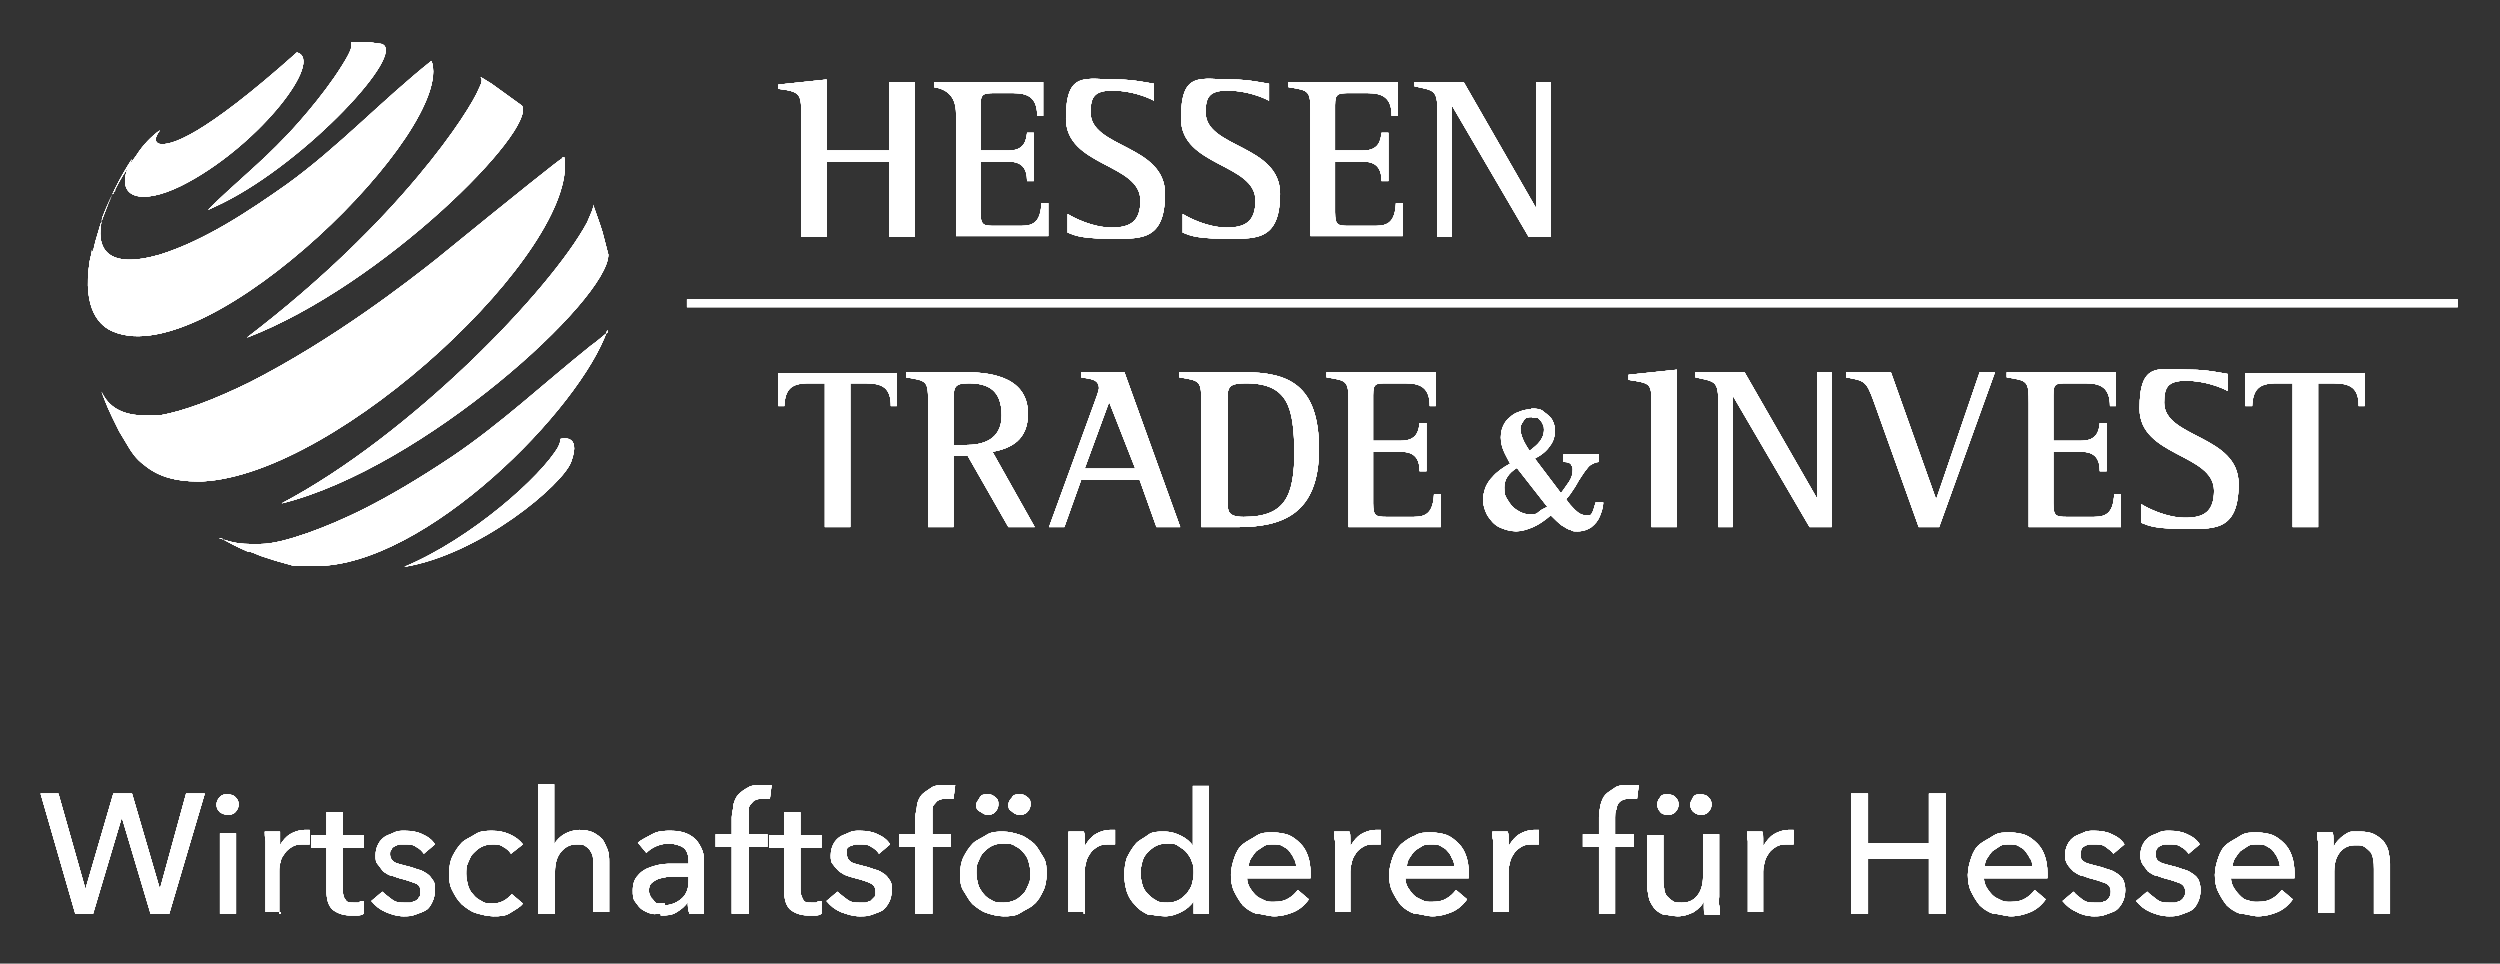 <?xml version="1.0" encoding="UTF-8"?>
<svg xmlns="http://www.w3.org/2000/svg" xmlns:xlink="http://www.w3.org/1999/xlink" id="Ebene_1" data-name="Ebene 1" viewBox="0 0 295.5 113.9">
  <rect x="0" y="0" width="295.5" height="113.9" fill="#333333" stroke="none"/>
  <defs>
    <style>
      .cls-1 {
        fill-rule: evenodd;
      }

      .cls-1, .cls-2 {
        fill: #fff;
      }

      .cls-3 {
        clip-path: url(#clippath-1);
      }

      .cls-4 {
        clip-path: url(#clippath-3);
      }

      .cls-5 {
        clip-path: url(#clippath-2);
      }

      .cls-6 {
        clip-path: url(#clippath);
      }
    </style>
    <clipPath id="clippath">
      <path class="cls-2" d="M41.5,5h2.2l1.4.2c3.1,1-8.9,13.9-18.8,18.8-.8.4-1.3.6-1.7.8,3-3,6.3-5.6,9.2-8.7.7-.7,4.3-4.6,6.6-8.3,1.2-1.9,1.2-2.3,1.1-2.6v-.2ZM97.7,9.4v8.4h7.4v-8.1h3v18.3h-3v-8.9h-7.4v8.9h-3v-14.8c0-2.1-.2-2.4-2.7-2.7v-.5l5.7-.6ZM123.3,9.7v4h-.7c0-2.2-1.1-2.7-2.9-2.7h-2.1c-1.4,0-1.7.1-1.7,1.4v5.4h3.3c1.9,0,2.1-1.2,2.2-2.1h.8v5.7h-.8c0-1.5-.6-2.3-2.2-2.3h-3.3v6c0,1.5.3,1.6,1.6,1.6h3.2c1.5,0,2.3-.5,2.4-2.7h.8v3.9h-10.9v-14.5q0-2.7-2.6-3.1v-.6s12.9,0,12.9,0ZM173,9.7l8.5,14.8h.1v-14.8h1.7v18.3h-2.6l-9-15.4h-.1v15.4h-1.7v-14.9c0-2.5-.4-2.4-2.7-2.9v-.5h5.8ZM165.2,9.7v4c.1,0-.7,0-.7,0,0-2.2-1.1-2.7-2.9-2.7h-2.1c-1.4,0-1.7.1-1.7,1.4v5.4h3.3c1.9,0,2.1-1.2,2.2-2.1h.8v5.7h-.8c0-1.5-.6-2.3-2.2-2.3h-3.3v6c0,1.5.3,1.6,1.6,1.6h3.2c1.5,0,2.3-.5,2.4-2.7h.8v3.9h-10.9v-14.5c0-2.7-.1-2.7-2.6-3.1v-.6h12.9ZM132.1,9.4c1.9,0,3.6.4,4.3.5v2c-.7-.4-2.7-1.2-4.9-1.2s-2.6.8-2.6,2.6c0,4.2,8.8,3.8,8.8,9.6s-3.1,5.3-6.8,5.3-4.2-.6-4.7-.7v-2.2c.8.5,3,1.6,5.2,1.6s3.4-.7,3.4-3.2c0-4.4-8.8-4-8.8-9.7s2.3-4.6,6.1-4.6ZM145.7,9.4c1.9,0,3.6.4,4.3.5v2c-.7-.4-2.7-1.2-4.9-1.2s-2.6.8-2.6,2.6c0,4.2,8.8,3.8,8.8,9.6s-3.1,5.3-6.8,5.3-4.2-.6-4.7-.7v-2.2c.8.5,3,1.6,5.2,1.6s3.4-.7,3.4-3.2c0-4.4-8.8-4-8.8-9.7s2.3-4.6,6.1-4.6ZM290.5,35.4v.9H81.2v-.9h209.3ZM11,29.7c-.1.4-.2.8-.2,1.2.2-1.2.4-2.2.7-3.1.2-.7.4-1.4.7-2.2,0,.1,0,0,0,0,.5-1.3.7-1.8,1.1-2.7h.1v-.2.2-.2c.1,0,.1-.1.1-.1h.1v-.2c.4-.8,1.1-2.1,2.5-4l.2-.3c.6-.9,1.5-1.9,2.6-2.7-.3.4-.9,1.3-.1,1.6,1.3.3,5.1-.8,16.3-10.8,3.2.9-4.2,10.6-12.8,15.3-4.9,2.7-8.2,2.2-7.4-1,.1-.4.4-1,.7-1.7-1.5,2.3-2.6,4.6-3.5,6.9-.9,3.7.5,6.2,6.8,4.4,5.4-1.7,10.6-5.2,15-8.3,6.1-4.4,11.2-9.9,17.1-14.6,2.9,8-26.2,36.8-37.6,32-1.5-.6-3.7-2.5-2.8-8.3.1-.4.2-.9.3-1.4,0,0-.1.2,0,.2h.1ZM56.8,9.1l1.3.8c1.1.8,2.5,1.8,3.6,2.6,1.7,2.9-16.4,21.2-32.5,27.4,18.2-13.9,26.4-26.9,27.4-29.4.3-.6.5-1.1.2-1.4ZM114.5,45.3c-1.8,0-1.8.5-1.8,2.3v5h1.5c1.8,0,4.2-.5,4.2-3.5s-1.6-3.8-3.9-3.8ZM181.1,49.3c-.4,0-.8,0-1,.4-.2.3-.4.6-.4.9,0,.8.4,1.7,1.1,2.7.5-.4.9-.7,1.2-1.1.3-.4.5-.8.5-1.4s-.1-.5-.2-.8c-.1-.2-.3-.4-.5-.6h-.7v-.1ZM131.1,47.5l-2.9,7.9h6l-3.1-7.9ZM66.5,18.6h.2c1.7,10.8-26.6,37.5-42.8,38.3h-.6c-2.4,0-4.5-.5-6.2-1.9-1.1-.8-1.6-1.7-1.8-2l-1.2-2c-1.4-2.8-1.4-2.9-2.1-4.7.8,1.8,2.4,2.7,4.7,2.8h2.2c2.8-.5,6.3-1.8,10.6-3.9,10-5.1,18.7-11.9,22-14.5,9.67-7.87,14.67-11.87,15-12v-.1ZM70.1,24.2c.3.9.8,2.2,1.1,3.2.2.8.5,1.9.7,2.7,0,5.3-21.8,25.2-38.6,29.4,15.2-8,31.8-25.2,36.1-33.2.5-1.2.8-1.7.7-2.1ZM179.3,55.3c-1,.6-1.5,1.4-1.5,2.3s.1,1,.4,1.5c.3.5.6.9,1.1,1.2s.9.5,1.5.5.8,0,1.1-.3.7-.4,1-.6l-3.6-4.6ZM147.3,45.3c-1.6,0-2.2.2-2.2,1.5v12.5c0,1.1,0,1.8,1.9,1.8,4.9,0,6-2.4,6-7.8-.1-4.9-.6-8-5.7-8ZM198.2,43.7v18.6h-3v-14.7c0-2.3-.1-2.3-2.7-2.7v-.6l5.7-.6ZM106,44v4h-.7c0-2.1-.9-2.7-3-2.7h-1.8v17h-3v-17h-1.9c-2.1,0-2.8.7-2.9,2.7h-.7v-3.9h14v-.1ZM121.5,48.9c0,3.1-2,4.1-4.2,4.5l5,8.9h-3.1l-4.8-8.4h-1.7v8.4h-3v-15c0-2.3-.2-2.3-2.6-2.7v-.6h6.9c2.3,0,7.5.2,7.5,4.9ZM169.7,44v4c.1,0-.7,0-.7,0,0-2.2-1.1-2.7-2.9-2.7h-2.1c-1.4,0-1.7,0-1.7,1.4v5.4h3.3c1.9,0,2.1-1.2,2.2-2.1h.8v5.7h-.8c0-1.5-.6-2.3-2.2-2.3h-3.3v6.1c0,1.5.3,1.6,1.6,1.6h3.2c1.5,0,2.3-.5,2.4-2.7h.8v3.9h-10.9v-14.6c0-2.7-.1-2.7-2.6-3.1v-.6h12.9ZM147,44c5.2,0,8.9,1.4,8.9,9.1s-4.4,9.2-9.6,9.2h-4.3v-14.6c0-2.7-.1-2.7-2.6-3.1v-.6h7.6ZM250.1,44v4c.1,0-.7,0-.7,0,0-2.2-1.1-2.7-2.9-2.7h-2.1c-1.4,0-1.7,0-1.7,1.4v5.4h3.3c1.9,0,2.1-1.2,2.2-2.1h.8v5.7h-.8c0-1.5-.6-2.3-2.2-2.3h-3.3v6.1c0,1.5.3,1.6,1.6,1.6h3.2c1.5,0,2.3-.5,2.4-2.7h.8v3.9h-10.9v-14.6c0-2.7-.1-2.7-2.6-3.1v-.6h12.9ZM279.5,44v4c.1,0-.7,0-.7,0,0-2.1-.9-2.7-3-2.7h-1.8v17h-3v-17h-1.9c-2.1,0-2.8.7-2.9,2.7h-.8v-3.9h14.1v-.1ZM223.5,44l5.3,14.9h.1l5.1-14.9h1.8l-6.6,18.3h-2.4l-5.3-14.8c-.9-2.5-1.1-2.5-3.3-2.9v-.6h5.3,0ZM206.2,44l8.5,14.8h.1v-14.8h1.7v18.3h-2.6l-9-15.4h-.1v15.4h-1.7v-14.8c0-2.5-.4-2.4-2.7-2.9v-.6h5.8ZM132.9,44l6.6,18.3h-2.8l-2-5.6h-6.9l-2,5.6h-1.8l5.4-14.8c.2-.5.5-1.4.5-1.6,0-1.1-1-1.1-2.1-1.3v-.6h5.1ZM181,48.3c.6,0,1.1,0,1.5.4.4.3.8.6,1,1,.2.4.3.8.3,1.3s-.2,1.2-.6,1.7c-.4.6-1,1.1-1.8,1.5l3.1,4.1c.4-.5.7-1,1-1.4.3-.5.4-.9.4-1.4s-.1-.3-.2-.6c-.1-.2-.4-.3-.9-.3v-.9h4.2v.9c-.4,0-.7.2-.9.3s-.4.3-.6.6c-.2.2-.5.7-.9,1.3l-.4.7c-.4.6-.7,1.1-1.1,1.5.3.5.7.9,1.1,1.3.4.4.8.6,1.2.6h.5c.2,0,.3-.3.4-.5.1-.3.2-.6.3-1h.9c0,.5-.2,1.1-.4,1.6s-.5.9-1,1.3c-.4.3-1,.5-1.6.5s-.6,0-.9-.2c-.3,0-.6-.3-1-.5-.4-.3-.8-.7-1.3-1.2-.7.6-1.4,1.1-2.1,1.4-.7.3-1.4.5-2,.5s-1.4-.2-2-.5-1-.8-1.4-1.4c-.3-.6-.5-1.2-.5-1.8s.1-.8.2-1.2c.1-.4.4-1,.9-1.5.5-.6,1.2-1.1,2.1-1.6-.3-.6-.6-1.1-.8-1.6s-.3-1-.3-1.5.1-1,.3-1.4c.2-.4.4-.7.8-1,.3-.3.7-.5,1-.6.7-.3,1.1-.3,1.5-.3v-.1ZM259,43.7c1.9,0,3.6.4,4.3.5v2c-.7-.4-2.7-1.2-4.9-1.2s-2.6.8-2.6,2.6c0,4.2,8.8,3.8,8.8,9.6s-3.1,5.3-6.8,5.3-4.2-.6-4.7-.7v-2.2c.8.5,3,1.6,5.2,1.6s3.4-.7,3.4-3.2c0-4.4-8.8-4-8.8-9.7s2.3-4.6,6.1-4.6h0ZM71.8,39h0c-3.2,9.3-21.5,27.9-34.5,27.9s-1.1,0-1.6,0h-.9c-2.2-.6-2.5-.7-4-1.2-.5-.2-.9-.4-1.3-.5h-.2c-1.6-.7-1.9-.9-3.2-1.6h-.2c.9.3,1.9.7,3.6.7h1.3c1.4,0,3.3-.5,5.6-1.3,3.9-1.4,8.9-3.6,17-9,5.8-3.9,10.9-8.7,16.4-13.1.7-.5,1.4-1.1,2-1.6v-.3ZM66.2,51.9s2.6-.8,1.3,2.7c-1,2.7-10.7,10.9-19.7,12.4,7.9-3.3,16.2-10.7,18.2-14.2.2-.5.3-.7.2-.9Z"></path>
    </clipPath>
    <clipPath id="clippath-1">
      <rect class="cls-2" x="-113.4" y="-224" width="1280" height="931"></rect>
    </clipPath>
    <clipPath id="clippath-2">
      <path class="cls-2" d="M275.9,108v-5c0-.9.2-1.7.7-2.3.5-.6,1.1-.8,1.8-.8s.8,0,1.1.2c.3.2.5.4.7.6.2.3.3.6.3.9.1.3.1.7.1,1.1v5.3h1.9v-5.9c0-.5-.1-1-.2-1.5s-.4-.9-.6-1.2c-.3-.3-.7-.6-1.1-.8-.4-.2-1-.3-1.6-.3h-1c-.3,0-.6.2-.9.4s-.5.4-.7.6-.4.5-.5.7h-.1v-.8c0-.3,0-.6-.1-.8h-1.8c0,.3,0,.7.1,1.1v8.4h1.9v.1ZM269.5,102.4h-5.6c0-.4.1-.7.3-1,.2-.3.4-.6.6-.8l.9-.6c.3-.2.7-.2,1.1-.2s.8,0,1.1.2.6.3.8.6c.2.3.4.5.5.8.2.3.2.6.3,1h0ZM266.9,108.3c.8,0,1.6-.2,2.3-.5.7-.3,1.3-.8,1.8-1.5l-1.3-1.1c-.3.4-.6.7-1.1,1s-1,.4-1.7.4-.8,0-1.2-.2c-.4,0-.7-.3-1-.6s-.5-.6-.7-.9c-.2-.4-.3-.7-.3-1.1h7.5v-.6c0-.8-.1-1.4-.3-2-.2-.6-.5-1.1-.9-1.5s-.9-.8-1.4-1c-.6-.2-1.2-.3-1.9-.3s-1.3,0-1.9.4c-.6.4-1.1.6-1.6,1-.5.4-.8,1-1,1.6-.2.6-.4,1.3-.4,2s.1,1.4.4,2c.3.6.6,1.1,1,1.6.4.4,1,.8,1.6,1,.7,0,1.4.3,2.1.3ZM256.4,108.3c.5,0,.9,0,1.4-.2.5-.2.9-.3,1.2-.5.4-.2.6-.6.8-1,.2-.4.3-.9.3-1.4s-.1-.8-.2-1.1c-.1-.3-.4-.6-.7-.8-.3-.2-.6-.4-1-.5-.4-.1-.8-.3-1.3-.4-.7-.2-1.3-.3-1.6-.5-.4-.2-.5-.5-.5-.9s0-.4.1-.6c.1-.2.2-.3.4-.4s.4-.2.6-.2h.6c.5,0,.9,0,1.3.3.4.2.7.5.9.8l1.3-1.1c-.3-.5-.8-.9-1.5-1.2-.6-.3-1.3-.4-2-.4s-.9,0-1.3.2c-.4.2-.8.3-1.1.5-.3.2-.6.5-.8.9-.2.4-.3.8-.3,1.3s.1.8.3,1.1.4.5.6.8c.3.2.6.4.9.5.3,0,.6.2,1,.3.8.2,1.4.4,1.9.6.4.2.6.5.6,1s-.1.5-.2.7c-.1.2-.3.3-.4.4-.2,0-.4.2-.6.2h-.7c-.5,0-1,0-1.5-.4-.5-.4-.8-.6-1.1-.9l-1.3,1.1c.5.6,1,1,1.7,1.3.7.3,1.4.5,2.2.5h0ZM247.5,108.3c.5,0,.9,0,1.4-.2.5-.2.9-.3,1.2-.5.3-.2.6-.6.8-1,.2-.4.3-.9.3-1.4s-.1-.8-.2-1.1c-.1-.3-.4-.6-.7-.8s-.6-.4-1-.5c-.4-.1-.8-.3-1.3-.4-.7-.2-1.3-.3-1.6-.5-.4-.2-.5-.5-.5-.9s.1-.4.1-.6c.1-.2.2-.3.4-.4s.4-.2.6-.2h.6c.5,0,.9,0,1.3.3.4.3.7.5.9.8l1.3-1.1c-.3-.5-.8-.9-1.5-1.2-.6-.3-1.3-.4-2-.4s-.9,0-1.3.2c-.4.2-.8.3-1.1.5-.3.2-.6.5-.8.9-.2.4-.3.8-.3,1.3s.1.8.3,1.1.4.5.7.8c.3.2.6.4.9.5.3,0,.6.2,1,.3.8.2,1.4.4,1.9.6.4.2.6.5.6,1s-.1.5-.2.7c-.1.2-.3.3-.4.4-.2,0-.4.2-.6.2h-.7c-.5,0-1,0-1.5-.4-.5-.4-.8-.6-1-.9l-1.3,1.1c.5.6,1,1,1.7,1.3.5.3,1.3.5,2,.5h0ZM240.2,102.4h-5.6c0-.4.1-.7.3-1,.2-.3.4-.6.6-.8l.9-.6c.3-.2.7-.2,1.1-.2s.8,0,1.1.2.6.3.8.6c.2.3.4.5.5.8.3.3.3.6.3,1h0ZM237.7,108.3c.8,0,1.6-.2,2.3-.5s1.3-.8,1.8-1.5l-1.3-1.1c-.3.4-.6.7-1.1,1s-1,.4-1.7.4-.8,0-1.2-.2c-.4-.2-.7-.3-1-.6s-.5-.6-.7-.9c-.2-.4-.3-.7-.3-1.1h7.5v-.6c0-.8-.1-1.4-.3-2s-.5-1.1-.9-1.5-.9-.8-1.4-1c-.6-.2-1.2-.3-1.9-.3s-1.3,0-1.9.4c-.6.4-1.1.6-1.6,1-.5.4-.8,1-1,1.6-.2.6-.4,1.3-.4,2s.1,1.4.4,2c.3.6.6,1.1,1,1.6.4.4,1,.8,1.6,1,.7,0,1.4.3,2.1.3h0ZM220.8,108v-6.5h7.2v6.5h2v-14.2h-2v5.9h-7.2v-5.9h-2v14.2h2ZM208.4,108v-5c0-.4.1-.8.2-1.2.1-.4.3-.7.5-1s.5-.5.8-.7c.3-.2.7-.3,1.2-.3h.9v-1.7h-.6c-.6,0-1.2.2-1.7.5-.5.3-.9.8-1.2,1.3h-.1v-.8c0-.3,0-.6-.1-.8h-1.8c0,.3,0,.7.1,1.1v8.4h1.8v.2h0ZM198.3,108.3c.7,0,1.3-.2,1.9-.5.6-.4,1-.8,1.2-1.3v.8c0,.3,0,.6.1.8h1.8c0-.3,0-.7-.1-1.1s0-.7,0-1v-7.4h-1.9v5c0,.9-.2,1.7-.7,2.3-.5.6-1.1.8-1.8.8s-.8,0-1.1-.2c-.3-.2-.5-.4-.7-.6-.2-.3-.3-.6-.3-.9-.1-.4-.1-.7-.1-1.1v-5.2h-1.9v5.9c0,.5.1,1,.2,1.5s.4.9.6,1.2c.3.4.7.6,1.1.8.5,0,1.1.2,1.7.2h0ZM201,96.3c.3,0,.6,0,.9-.3.2-.2.4-.5.4-.9s-.1-.6-.4-.9c-.2-.2-.5-.3-.9-.3s-.7,0-.9.4c-.2.4-.3.5-.3.8s.1.6.3.8c.2.2.5.4.9.4ZM197.1,96.3c.3,0,.6,0,.9-.3.2-.2.4-.5.4-.9s-.1-.6-.4-.9c-.2-.2-.5-.3-.9-.3s-.7,0-.9.4c-.2.2-.3.5-.3.8s.1.6.3.8c.2.3.5.4.9.4ZM190.9,108v-7.9h2.2v-1.5h-2.2v-2c0-.3,0-.6.1-.8s.1-.5.2-.7c.1-.2.3-.4.5-.5.2-.1.5-.2.9-.2h.9l.2-1.6h-1.2c-.5,0-1.2,0-1.6.3-.4.3-.8.5-1.1.8-.3.3-.5.8-.6,1.2-.1.5-.2,1-.2,1.5v2h-1.9v1.5h1.9v7.9h1.9ZM178.3,108v-5c0-.4.1-.8.2-1.2.1-.4.3-.7.5-1s.5-.5.8-.7c.3-.2.7-.3,1.2-.3h.9v-1.7h-.6c-.6,0-1.2.2-1.7.5-.5.3-.9.8-1.2,1.3h-.1v-.8c0-.3,0-.6-.1-.8h-1.8c0,.3,0,.7.1,1.1v8.4h1.8v.2h0ZM171.9,102.4h-5.6c0-.4.1-.7.3-1,.2-.3.4-.6.6-.8.2-.2.6-.4.9-.6s.7-.2,1.1-.2.8,0,1.1.2.6.3.8.6c.2.2.4.5.5.8.2.3.3.6.3,1h0ZM169.3,108.3c.8,0,1.6-.2,2.3-.5s1.3-.8,1.8-1.5l-1.3-1.1c-.3.4-.6.7-1.1,1s-1,.4-1.7.4-.8,0-1.2-.2c-.4-.2-.7-.3-1-.6s-.5-.6-.7-.9c-.2-.4-.3-.7-.3-1.1h7.5v-.6c0-.8-.1-1.4-.3-2s-.5-1.1-.9-1.5-.9-.8-1.4-1c-.6-.2-1.2-.3-1.9-.3s-1.3,0-1.9.4c-.6.2-1.1.6-1.6,1-.4.4-.8,1-1,1.6-.2.6-.4,1.3-.4,2s.1,1.4.4,2c.3.6.6,1.1,1,1.6.4.4,1,.8,1.6,1,.7,0,1.4.3,2.1.3h0ZM159.6,108v-5c0-.4.1-.8.2-1.2.1-.4.3-.7.5-1s.5-.5.8-.7c.3-.2.7-.3,1.2-.3h.9v-1.7h-.6c-.6,0-1.2.2-1.7.5-.5.3-.9.8-1.2,1.3h-.1v-.8c0-.3,0-.6-.1-.8h-1.8c0,.3,0,.7.1,1.1v8.4h1.8v.2h0ZM153.2,102.4h-5.6c0-.4.1-.7.3-1,.2-.3.4-.6.6-.8l.9-.6c.3-.2.7-.2,1.1-.2s.8,0,1.1.2.6.3.8.6c.2.3.4.5.5.8.2.3.3.6.3,1h0ZM150.6,108.3c.8,0,1.6-.2,2.3-.5s1.3-.8,1.8-1.5l-1.3-1.1c-.3.4-.6.7-1.1,1s-1,.4-1.7.4-.8,0-1.2-.2c-.4-.2-.7-.3-1-.6s-.5-.6-.7-.9c-.2-.4-.3-.7-.3-1.1h7.5v-.6c0-.8-.1-1.4-.3-2s-.5-1.1-.9-1.5-.9-.8-1.4-1c-.6-.2-1.2-.3-1.9-.3s-1.3,0-1.9.4c-.6.4-1.1.6-1.6,1-.5.4-.8,1-1,1.6-.2.6-.4,1.3-.4,2s.1,1.4.4,2c.3.6.6,1.1,1,1.6.4.4,1,.8,1.6,1,.7,0,1.4.3,2.1.3h0ZM138,106.7c-.5,0-1,0-1.4-.3-.4-.2-.7-.5-1-.8-.3-.3-.5-.7-.6-1.1s-.2-.8-.2-1.3.1-.9.2-1.3c.1-.4.3-.8.6-1.1s.6-.6,1-.8.8-.3,1.4-.3.9,0,1.3.3c.4.3.7.4,1,.8s.5.7.6,1.1c.2.4.2.8.2,1.3s-.1.9-.2,1.3-.4.8-.6,1.1c-.3.3-.6.6-1,.8-.4.2-.8.3-1.3.3ZM137.7,108.3c.7,0,1.3-.2,1.9-.5.6-.3,1.1-.7,1.5-1.3v1.5h1.8v-15.1h-1.9v7.1c-.3-.5-.8-.9-1.4-1.2s-1.2-.5-2-.5-1.4,0-1.9.4c-.5.4-1.1.6-1.5,1.1s-.7,1-1,1.6c-.2.6-.3,1.3-.3,2s.1,1.3.3,2c.2.6.5,1.1,1,1.6.4.5.9.8,1.5,1.1.6,0,1.2.2,2,.2h0ZM128.2,108v-5c0-.4.1-.8.2-1.2.1-.4.3-.7.5-1s.5-.5.8-.7c.3-.2.7-.3,1.2-.3h.9v-1.7h-.6c-.6,0-1.2.2-1.7.5-.5.3-.9.8-1.2,1.3h-.1v-.8c0-.3,0-.6-.1-.8h-1.8v9.5h1.8v.2h.1ZM118.6,106.7c-.5,0-1,0-1.4-.3-.4-.2-.7-.4-1-.8-.3-.4-.5-.7-.6-1.1s-.2-.8-.2-1.3,0-.9.2-1.3c.2-.4.3-.8.6-1.1s.6-.6,1-.8.8-.3,1.4-.3,1,0,1.4.3c.4.2.7.4,1,.8.3.3.5.7.6,1.1.1.4.2.8.2,1.3s0,.9-.2,1.3-.3.8-.6,1.1-.6.6-1,.8c-.5.2-.9.3-1.4.3ZM118.6,108.3c.7,0,1.4,0,2-.4.6-.4,1.2-.6,1.6-1,.5-.4.8-1,1.1-1.6.3-.6.4-1.3.4-2s0-1.4-.4-2c-.4-.6-.6-1.1-1.1-1.6-.5-.4-1-.8-1.6-1s-1.3-.4-2-.4-1.4,0-2,.4c-.6.4-1.2.6-1.6,1-.4.4-.8,1-1.1,1.6-.3.6-.4,1.3-.4,2s0,1.4.4,2c.4.6.6,1.1,1.1,1.6.5.4,1,.8,1.6,1,.6.2,1.3.4,2,.4ZM120.5,96.3c.3,0,.6,0,.9-.3.2-.2.4-.5.4-.9s0-.6-.4-.9-.5-.3-.9-.3-.7,0-.9.4c-.2.2-.4.5-.4.8s0,.6.4.8c.3.3.6.4.9.4ZM116.7,96.3c.3,0,.6,0,.9-.3.2-.2.4-.5.4-.9s0-.6-.4-.9-.5-.3-.9-.3-.7,0-.9.4c-.2.4-.4.5-.4.8s0,.6.4.8c.4.2.5.4.9.4ZM110.2,108v-7.9h2.2v-1.5h-2.2v-2.8c0-.2,0-.5.2-.7.2-.2.3-.4.5-.5.2-.1.5-.2.9-.2h.9l.2-1.6h-1.2c-.5,0-1.2,0-1.6.3-.4.3-.8.5-1.1.8-.3.3-.5.8-.6,1.2,0,.5-.2,1-.2,1.5v2h-1.9v1.5h1.9v7.9h2ZM101.7,108.3c.5,0,.9,0,1.4-.2.5-.2.9-.3,1.2-.5.3-.2.6-.6.8-1,.2-.4.3-.9.3-1.4s0-.8-.2-1.1c-.2-.3-.4-.6-.7-.8-.3-.2-.6-.4-1-.5-.4-.1-.8-.3-1.3-.4-.7-.2-1.3-.3-1.6-.5-.3-.2-.5-.5-.5-.9v-.6c0-.2.2-.3.4-.4.2,0,.4-.2.6-.2h.6c.5,0,.9,0,1.3.3.4.2.7.5.9.8l1.3-1.1c-.3-.5-.8-.9-1.5-1.2-.6-.3-1.3-.4-2-.4s-.9,0-1.3.2c-.4.2-.8.3-1.1.5-.3.2-.6.5-.8.9-.2.4-.3.8-.3,1.3s0,.8.3,1.1c.2.3.4.5.7.8.3.2.6.4.9.5.3.1.6.2,1,.3.8.2,1.4.4,1.8.6s.6.5.6,1,0,.5-.2.7c-.2.2-.3.3-.4.4-.2,0-.4.2-.6.2h-.7c-.5,0-1,0-1.5-.4-.4-.3-.8-.6-1.1-.9l-1.3,1.1c.5.6,1,1,1.7,1.3.8.3,1.5.5,2.2.5h.1ZM95.5,108.2h.8c.3,0,.5,0,.8-.2v-1.5c-.3,0-.4,0-.6.2h-.6c-.5,0-.8,0-1-.4-.2-.4-.3-.7-.3-1.2v-4.9h2.5v-1.5h-2.5v-2.7h-1.9v2.7h-1.8v1.5h1.8v5.1c0,1,.2,1.7.7,2.2.5.4,1.2.7,2.1.7ZM88.5,108v-7.9h2.2v-1.5h-2.2v-2.8c0-.3,0-.5.2-.7.2-.2.3-.4.5-.5.2-.1.5-.2.9-.2h.9l.2-1.6h-1.2c-.5,0-1.2,0-1.6.3-.4.2-.8.5-1.1.8-.3.3-.5.8-.6,1.2,0,.5-.2,1-.2,1.5v2h-1.9v1.5h1.9v7.9h2ZM78.6,106.8h-.7c-.2,0-.4,0-.6-.3s-.3-.3-.4-.5-.2-.4-.2-.7,0-.7.4-1,.6-.4,1-.5c.4-.1.9-.2,1.4-.2h1.9v.5c0,.8-.2,1.5-.7,2s-1.3.9-2.1.9v-.2ZM78.1,108.2c.7,0,1.3,0,1.9-.4.5-.3,1-.7,1.3-1.2,0,.5,0,.9.2,1.4h1.7v-6c0-.5,0-1-.2-1.5s-.4-.8-.7-1.2c-.3-.3-.7-.6-1.2-.8s-1.1-.3-1.8-.3-1.5,0-2.2.4c-.7.4-1.2.6-1.7,1l1,1.2c.3-.3.7-.6,1.2-.8s1-.3,1.5-.3,1.3.2,1.7.5c.4.3.6.9.6,1.6v.3h-2.4c-.8,0-1.5.2-2.1.4s-1.1.5-1.5,1c-.4.4-.6,1-.6,1.7s0,1,.3,1.4c.3.4.5.7.8.9s.7.4,1.1.5.8,0,1.1,0v.2ZM65.6,108v-5c0-.9.2-1.7.7-2.3.5-.6,1.1-.9,1.8-.9s.8,0,1.1.2c.3.2.5.4.6.6.2.3.3.6.3.9v6.3h1.9v-5.9c0-.5,0-1-.2-1.5s-.4-.9-.6-1.2c-.3-.3-.7-.6-1.1-.8-.4-.2-1-.3-1.6-.3s-1.3.2-1.8.5-.9.7-1.2,1.2v-7.1h-1.9v15.3h2ZM58.3,108.3c.8,0,1.4,0,2-.4.6-.4,1.1-.6,1.5-1.1l-1.3-1.1c-.3.3-.6.6-1,.8s-.8.3-1.3.3-.9,0-1.3-.3c-.4-.2-.7-.4-1-.8-.3-.3-.5-.7-.6-1.1-.1-.4-.2-.8-.2-1.3s0-.9.2-1.3.3-.8.6-1.1c.3-.3.6-.6,1-.8.4-.2.8-.3,1.3-.3s.9,0,1.3.3c.4.2.7.5.9.8l1.4-1.1c-.4-.5-.9-.9-1.6-1.2-.7-.3-1.3-.4-2-.4s-1.4,0-2,.4c-.6.4-1.2.6-1.6,1-.4.4-.8,1-1.1,1.6-.3.6-.4,1.3-.4,2s0,1.4.4,2.1c.3.6.6,1.1,1.1,1.6.5.4,1,.8,1.6,1,.7.2,1.4.4,2.1.4ZM47.7,108.3c.5,0,.9,0,1.4-.2.5-.2.9-.3,1.2-.5.4-.2.6-.6.8-1,.2-.4.3-.9.3-1.4s0-.8-.2-1.1c-.2-.3-.4-.6-.7-.8s-.6-.4-1-.5c-.4-.1-.8-.3-1.3-.4-.7-.2-1.3-.3-1.6-.5-.3-.2-.5-.5-.5-.9s0-.4.2-.6c0-.2.2-.3.4-.4s.4-.2.6-.2h.6c.5,0,.9,0,1.3.3.4.2.7.5.9.8l1.3-1.1c-.3-.5-.8-.9-1.5-1.2-.6-.3-1.3-.4-2-.4s-.9,0-1.3.2c-.4.2-.8.3-1.1.5-.3.2-.6.5-.8.9-.2.4-.3.8-.3,1.3s0,.8.3,1.1c.2.3.4.5.6.8.3.2.6.4.9.5.3,0,.6.2,1,.3.8.2,1.4.4,1.9.6s.6.5.6,1,0,.5-.2.7c0,.2-.3.3-.4.4-.2,0-.4.2-.6.2h-.7c-.5,0-1,0-1.5-.4-.4-.3-.8-.6-1.1-.9l-1.3,1.1c.5.6,1,1,1.7,1.3.7.3,1.4.5,2.1.5ZM41.4,108.2h.8c.2,0,.5,0,.8-.2v-1.5c-.3,0-.4,0-.6.2h-.6c-.5,0-.8,0-1-.4-.2-.2-.3-.7-.3-1.2v-4.9h2.5v-1.5h-2.5v-2.7h-1.9v2.7h-1.8v1.5h1.8v5.1c0,1,.2,1.7.7,2.2.5.4,1.2.7,2.1.7ZM33,108v-5c0-.4,0-.8.2-1.2,0-.4.3-.7.5-1s.5-.5.8-.7c.3-.2.7-.3,1.2-.3h.9v-1.7h-.6c-.6,0-1.2.2-1.7.5-.5.3-.9.8-1.2,1.3v-1.6h-1.8c0,.3,0,.7.1,1.1v8.4h1.8v.2h-.2ZM27.9,108v-9.5h-1.9v9.5h1.9ZM26.9,96.3c.3,0,.6,0,.9-.3.2-.2.4-.5.4-.9s-.1-.6-.4-.9c-.2-.2-.5-.3-.9-.3s-.6,0-.9.3c-.2.2-.4.5-.4.9s.1.6.4.9c.3.2.6.3.9.3ZM11,108l3.4-11.4,3.4,11.4h2.2l4.2-14.2h-2.2l-3.1,11.3-3.3-11.3h-2.2l-3.3,11.3-3.2-11.3h-2.1l4.1,14.2h2.1Z"></path>
    </clipPath>
    <clipPath id="clippath-3">
      <rect class="cls-2" x="-113.4" y="-224" width="1280" height="931"></rect>
    </clipPath>
  </defs>
  <path id="SVGID" class="cls-1" d="M41.5,5h2.2l1.4.2c3.1,1-8.9,13.9-18.8,18.8-.8.4-1.3.6-1.7.8,3-3,6.3-5.6,9.2-8.7.7-.7,4.3-4.6,6.6-8.3,1.2-1.9,1.2-2.3,1.1-2.6,0,0,0-.2,0-.2ZM97.7,9.4v8.4h7.4v-8.1h3v18.3h-3v-8.9h-7.4v8.9h-3v-14.8c0-2.1-.2-2.4-2.7-2.7v-.5s5.7-.6,5.7-.6ZM123.3,9.7v4h-.7c0-2.2-1.1-2.7-2.9-2.7h-2.1c-1.4,0-1.7.1-1.7,1.4v5.4h3.3c1.9,0,2.1-1.2,2.2-2.1h.8v5.7h-.8c0-1.5-.6-2.3-2.2-2.3h-3.3v6c0,1.5.3,1.6,1.6,1.6h3.2c1.5,0,2.3-.5,2.4-2.7h.8v3.9h-10.9v-14.5q0-2.7-2.6-3.1v-.6s12.9,0,12.9,0ZM173,9.7l8.5,14.8h.1v-14.8h1.7v18.3h-2.6l-9-15.4h-.1v15.4h-1.7v-14.9c0-2.5-.4-2.4-2.7-2.9v-.5s5.8,0,5.8,0ZM165.2,9.7v4c.1,0-.7,0-.7,0,0-2.2-1.1-2.7-2.9-2.7h-2.1c-1.4,0-1.7.1-1.7,1.4v5.4h3.3c1.9,0,2.1-1.2,2.2-2.1h.8v5.7h-.8c0-1.5-.6-2.3-2.2-2.3h-3.3v6c0,1.5.3,1.6,1.6,1.6h3.2c1.5,0,2.3-.5,2.4-2.7h.8v3.9h-10.9v-14.5c0-2.7-.1-2.7-2.6-3.1v-.6s12.9,0,12.9,0ZM132.1,9.4c1.9,0,3.6.4,4.3.5v2c-.7-.4-2.7-1.2-4.9-1.2s-2.6.8-2.6,2.6c0,4.2,8.8,3.8,8.8,9.6s-3.1,5.3-6.8,5.3-4.2-.6-4.7-.7v-2.2c.8.5,3,1.6,5.2,1.6s3.4-.7,3.4-3.2c0-4.4-8.8-4-8.8-9.7s2.3-4.6,6.1-4.6ZM145.7,9.4c1.9,0,3.6.4,4.3.5v2c-.7-.4-2.7-1.2-4.9-1.2s-2.6.8-2.6,2.6c0,4.2,8.8,3.8,8.8,9.6s-3.1,5.3-6.8,5.3-4.2-.6-4.7-.7v-2.2c.8.5,3,1.6,5.2,1.6s3.4-.7,3.4-3.2c0-4.4-8.8-4-8.8-9.7s2.3-4.6,6.1-4.6ZM290.5,35.4v.9H81.2v-.9h209.3ZM11,29.7c-.1.4-.2.8-.2,1.2.2-1.2.4-2.2.7-3.1.2-.7.4-1.4.7-2.2h0c0,.1,0,0,0,0,.5-1.3.7-1.8,1.1-2.7h.1v-.2.2-.2c.1,0,.1-.1.1-.1h.1v-.2c.4-.8,1.1-2.1,2.5-4l.2-.3c.6-.9,1.5-1.9,2.6-2.7-.3.4-.9,1.3-.1,1.6,1.3.3,5.1-.8,16.3-10.8h0c3.2.9-4.2,10.6-12.8,15.3-4.9,2.7-8.2,2.2-7.4-1,.1-.4.4-1,.7-1.7-1.5,2.3-2.6,4.6-3.5,6.9-.9,3.7.5,6.2,6.8,4.4,5.4-1.7,10.6-5.2,15-8.3,6.1-4.4,11.2-9.9,17.1-14.6h0c2.9,8-26.2,36.8-37.6,32-1.5-.6-3.7-2.5-2.8-8.3.1-.4.2-.9.3-1.4,0,0-.1.2,0,.2h.1ZM56.8,9.1l1.3.8c1.1.8,2.5,1.8,3.6,2.6,1.7,2.9-16.4,21.2-32.5,27.4,18.2-13.9,26.4-26.9,27.4-29.4.3-.6.5-1.1.2-1.4ZM114.5,45.3c-1.8,0-1.8.5-1.8,2.3v5h1.5c1.8,0,4.2-.5,4.2-3.5s-1.6-3.8-3.9-3.8ZM181.1,49.3c-.4,0-.8,0-1,.4-.2.3-.4.6-.4.9,0,.8.4,1.7,1.1,2.7.5-.4.9-.7,1.2-1.1.3-.4.5-.8.5-1.4s-.1-.5-.2-.8c-.1-.2-.3-.4-.5-.6h-.7v-.1ZM131.1,47.5l-2.9,7.9h6l-3.1-7.9ZM66.5,18.6h.2c1.7,10.8-26.6,37.5-42.8,38.3h-.6c-2.4,0-4.5-.5-6.2-1.9-1.1-.8-1.6-1.7-1.8-2l-1.2-2c-1.4-2.8-1.4-2.9-2.1-4.7.8,1.8,2.4,2.7,4.7,2.8h2.2c2.8-.5,6.3-1.8,10.6-3.9,10-5.1,18.7-11.9,22-14.5,9.67-7.87,14.67-11.87,15-12v-.1ZM70.1,24.2c.3.9.8,2.2,1.1,3.2.2.8.5,1.9.7,2.7,0,5.3-21.8,25.2-38.6,29.4,15.2-8,31.8-25.2,36.1-33.2.5-1.2.8-1.7.7-2.1ZM179.3,55.3c-1,.6-1.5,1.4-1.5,2.3s.1,1,.4,1.5c.3.5.6.9,1.1,1.2s.9.5,1.5.5.8,0,1.1-.3.7-.4,1-.6c0,0-3.6-4.6-3.6-4.6ZM147.3,45.3c-1.6,0-2.2.2-2.2,1.5v12.5c0,1.1,0,1.8,1.9,1.8,4.9,0,6-2.4,6-7.8-.1-4.9-.6-8-5.7-8ZM198.2,43.7v18.6h-3v-14.7c0-2.3-.1-2.3-2.7-2.7v-.6s5.7-.6,5.7-.6ZM106,44v4h-.7c0-2.1-.9-2.7-3-2.7h-1.8v17h-3v-17h-1.9c-2.1,0-2.8.7-2.9,2.7h-.7v-3.9h14v-.1ZM121.5,48.9c0,3.1-2,4.1-4.2,4.5l5,8.9h-3.1l-4.8-8.4h-1.7v8.4h-3v-15c0-2.3-.2-2.3-2.6-2.7v-.6h6.9c2.3,0,7.5.2,7.5,4.9ZM169.7,44v4c.1,0-.7,0-.7,0,0-2.2-1.1-2.7-2.9-2.7h-2.1c-1.4,0-1.7,0-1.7,1.4v5.4h3.3c1.9,0,2.1-1.2,2.2-2.1h.8v5.7h-.8c0-1.5-.6-2.3-2.2-2.3h-3.3v6.1c0,1.5.3,1.6,1.6,1.6h3.2c1.5,0,2.3-.5,2.4-2.7h.8v3.9h-10.9v-14.6c0-2.7-.1-2.7-2.6-3.1v-.6s12.9,0,12.9,0ZM147,44c5.2,0,8.9,1.4,8.9,9.1s-4.4,9.2-9.6,9.2h-4.3v-14.6c0-2.7-.1-2.7-2.6-3.1v-.6h7.6ZM250.1,44v4c.1,0-.7,0-.7,0,0-2.2-1.1-2.7-2.9-2.7h-2.1c-1.4,0-1.7,0-1.7,1.4v5.4h3.3c1.9,0,2.1-1.2,2.2-2.1h.8v5.7h-.8c0-1.5-.6-2.3-2.2-2.3h-3.3v6.1c0,1.5.3,1.6,1.6,1.6h3.2c1.5,0,2.3-.5,2.4-2.7h.8v3.9h-10.9v-14.6c0-2.7-.1-2.7-2.6-3.1v-.6s12.9,0,12.9,0ZM279.5,44v4c.1,0-.7,0-.7,0,0-2.1-.9-2.7-3-2.7h-1.8v17h-3v-17h-1.9c-2.1,0-2.8.7-2.9,2.7h-.8v-3.9h14.1v-.1ZM223.5,44l5.3,14.9h.1l5.1-14.9h1.8l-6.6,18.3h-2.4l-5.3-14.8c-.9-2.5-1.1-2.5-3.3-2.9v-.6h5.3,0ZM206.2,44l8.5,14.8h.1v-14.8h1.7v18.3h-2.6l-9-15.4h-.1v15.4h-1.7v-14.8c0-2.5-.4-2.4-2.7-2.9v-.6s5.8,0,5.8,0ZM132.9,44l6.6,18.3h-2.8l-2-5.6h-6.9l-2,5.6h-1.8l5.4-14.8c.2-.5.5-1.4.5-1.6,0-1.1-1-1.1-2.1-1.3v-.6s5.1,0,5.1,0ZM181,48.3c.6,0,1.1,0,1.5.4.4.3.8.6,1,1s.3.8.3,1.3-.2,1.2-.6,1.7c-.4.6-1,1.1-1.8,1.5l3.1,4.1c.4-.5.7-1,1-1.4.3-.5.4-.9.4-1.4s-.1-.3-.2-.6c-.1-.2-.4-.3-.9-.3v-.9h4.2v.9c-.4,0-.7.2-.9.3s-.4.3-.6.6c-.2.2-.5.7-.9,1.3l-.4.7c-.4.6-.7,1.1-1.1,1.5.3.5.7.9,1.1,1.3.4.4.8.6,1.2.6h.5c.2,0,.3-.3.4-.5.1-.3.2-.6.3-1h.9c0,.5-.2,1.1-.4,1.6s-.5.9-1,1.3c-.4.3-1,.5-1.6.5s-.6,0-.9-.2c-.3,0-.6-.3-1-.5-.4-.3-.8-.7-1.3-1.2-.7.6-1.4,1.1-2.1,1.4-.7.3-1.4.5-2,.5s-1.4-.2-2-.5-1-.8-1.4-1.4c-.3-.6-.5-1.2-.5-1.8s.1-.8.2-1.2c.1-.4.4-1,.9-1.5.5-.6,1.2-1.1,2.1-1.6-.3-.6-.6-1.1-.8-1.6s-.3-1-.3-1.5.1-1,.3-1.4.4-.7.8-1c.3-.3.7-.5,1-.6.7-.3,1.1-.3,1.5-.3v-.1ZM259,43.7c1.9,0,3.6.4,4.3.5v2c-.7-.4-2.7-1.2-4.9-1.2s-2.6.8-2.6,2.6c0,4.2,8.8,3.8,8.8,9.6s-3.1,5.3-6.8,5.3-4.2-.6-4.7-.7v-2.2c.8.5,3,1.6,5.2,1.6s3.4-.7,3.4-3.2c0-4.4-8.8-4-8.8-9.7s2.3-4.6,6.1-4.6h0ZM71.8,39h0c-3.2,9.3-21.5,27.9-34.5,27.9s-1.1,0-1.6,0h-.9c-2.2-.6-2.5-.7-4-1.2-.5-.2-.9-.4-1.3-.5h-.2c-1.6-.7-1.9-.9-3.2-1.6h-.2c.9.3,1.9.7,3.6.7h1.3c1.4,0,3.3-.5,5.6-1.3,3.9-1.4,8.9-3.6,17-9,5.8-3.9,10.9-8.7,16.4-13.1.7-.5,1.4-1.1,2-1.6h0v-.3ZM66.2,51.9s2.6-.8,1.3,2.7c-1,2.7-10.7,10.9-19.7,12.4,7.9-3.3,16.2-10.7,18.2-14.2.2-.5.3-.7.2-.9Z"></path>
  <g>
    <path class="cls-2" d="M41.5,5h2.2l1.4.2c3.1,1-8.9,13.9-18.8,18.8-.8.4-1.3.6-1.7.8,3-3,6.3-5.6,9.2-8.7.7-.7,4.3-4.6,6.6-8.3,1.2-1.9,1.2-2.3,1.1-2.6,0,0,0-.2,0-.2ZM97.7,9.4v8.4h7.4v-8.1h3v18.3h-3v-8.9h-7.4v8.9h-3v-14.8c0-2.1-.2-2.4-2.7-2.7v-.5s5.7-.6,5.7-.6ZM123.3,9.7v4h-.7c0-2.2-1.1-2.7-2.9-2.7h-2.1c-1.4,0-1.7.1-1.7,1.4v5.4h3.3c1.9,0,2.1-1.2,2.2-2.1h.8v5.7h-.8c0-1.5-.6-2.3-2.2-2.3h-3.3v6c0,1.5.3,1.6,1.6,1.6h3.2c1.5,0,2.3-.5,2.4-2.7h.8v3.9h-10.9v-14.5q0-2.7-2.6-3.1v-.6s12.9,0,12.9,0ZM173,9.7l8.5,14.8h.1v-14.8h1.7v18.3h-2.6l-9-15.4h-.1v15.4h-1.7v-14.9c0-2.5-.4-2.4-2.7-2.9v-.5s5.8,0,5.8,0ZM165.2,9.7v4c.1,0-.7,0-.7,0,0-2.2-1.1-2.7-2.9-2.7h-2.1c-1.4,0-1.7.1-1.7,1.4v5.4h3.3c1.9,0,2.1-1.2,2.2-2.1h.8v5.7h-.8c0-1.5-.6-2.3-2.2-2.3h-3.3v6c0,1.5.3,1.6,1.6,1.6h3.2c1.5,0,2.3-.5,2.4-2.7h.8v3.9h-10.9v-14.5c0-2.7-.1-2.7-2.6-3.1v-.6s12.9,0,12.9,0ZM132.1,9.4c1.9,0,3.6.4,4.3.5v2c-.7-.4-2.7-1.2-4.9-1.2s-2.6.8-2.6,2.6c0,4.2,8.8,3.8,8.8,9.6s-3.1,5.3-6.8,5.3-4.2-.6-4.7-.7v-2.2c.8.5,3,1.6,5.2,1.6s3.4-.7,3.4-3.2c0-4.4-8.8-4-8.8-9.7s2.3-4.6,6.1-4.6ZM145.7,9.4c1.9,0,3.6.4,4.3.5v2c-.7-.4-2.7-1.2-4.9-1.2s-2.6.8-2.6,2.6c0,4.2,8.8,3.8,8.8,9.6s-3.1,5.3-6.8,5.3-4.2-.6-4.7-.7v-2.2c.8.5,3,1.6,5.2,1.6s3.4-.7,3.4-3.2c0-4.4-8.8-4-8.8-9.7s2.3-4.6,6.1-4.6ZM290.5,35.4v.9H81.2v-.9h209.3ZM11,29.7c-.1.4-.2.8-.2,1.2.2-1.2.4-2.2.7-3.1.2-.7.4-1.4.7-2.2h0c0,.1,0,0,0,0,.5-1.3.7-1.8,1.1-2.7h.1v-.2.2-.2c.1,0,.1-.1.1-.1h.1v-.2c.4-.8,1.1-2.1,2.5-4l.2-.3c.6-.9,1.5-1.9,2.6-2.7-.3.4-.9,1.3-.1,1.6,1.3.3,5.1-.8,16.3-10.8h0c3.2.9-4.2,10.6-12.8,15.3-4.9,2.7-8.2,2.2-7.4-1,.1-.4.4-1,.7-1.7-1.5,2.3-2.6,4.6-3.5,6.9-.9,3.7.5,6.2,6.8,4.4,5.4-1.7,10.6-5.2,15-8.3,6.1-4.4,11.2-9.9,17.1-14.6h0c2.9,8-26.2,36.8-37.6,32-1.5-.6-3.7-2.5-2.8-8.3.1-.4.2-.9.3-1.4,0,0-.1.2,0,.2h.1ZM56.8,9.1l1.3.8c1.1.8,2.5,1.8,3.6,2.6,1.7,2.9-16.4,21.2-32.5,27.4,18.2-13.9,26.4-26.9,27.4-29.4.3-.6.5-1.1.2-1.4ZM114.5,45.3c-1.8,0-1.8.5-1.8,2.3v5h1.5c1.8,0,4.2-.5,4.2-3.5s-1.6-3.8-3.9-3.8ZM181.1,49.3c-.4,0-.8,0-1,.4-.2.3-.4.6-.4.9,0,.8.4,1.7,1.1,2.7.5-.4.9-.7,1.2-1.1.3-.4.5-.8.5-1.4s-.1-.5-.2-.8c-.1-.2-.3-.4-.5-.6h-.7v-.1ZM131.1,47.5l-2.9,7.9h6l-3.1-7.9ZM66.5,18.6h.2c1.7,10.8-26.6,37.5-42.8,38.3h-.6c-2.4,0-4.5-.5-6.2-1.9-1.1-.8-1.6-1.7-1.8-2l-1.2-2c-1.4-2.8-1.4-2.9-2.1-4.7.8,1.8,2.4,2.7,4.7,2.8h2.2c2.8-.5,6.3-1.8,10.6-3.9,10-5.1,18.7-11.9,22-14.5,9.67-7.87,14.67-11.87,15-12v-.1ZM70.1,24.2c.3.9.8,2.2,1.1,3.2.2.8.5,1.9.7,2.7,0,5.3-21.8,25.2-38.6,29.4,15.2-8,31.8-25.2,36.1-33.2.5-1.2.8-1.7.7-2.1ZM179.3,55.3c-1,.6-1.5,1.4-1.5,2.3s.1,1,.4,1.5c.3.5.6.9,1.1,1.2s.9.5,1.5.5.8,0,1.1-.3.7-.4,1-.6c0,0-3.6-4.6-3.6-4.6ZM147.3,45.3c-1.6,0-2.2.2-2.2,1.5v12.5c0,1.1,0,1.8,1.9,1.8,4.9,0,6-2.4,6-7.8-.1-4.9-.6-8-5.7-8ZM198.2,43.7v18.6h-3v-14.7c0-2.3-.1-2.3-2.7-2.7v-.6s5.7-.6,5.7-.6ZM106,44v4h-.7c0-2.1-.9-2.7-3-2.7h-1.8v17h-3v-17h-1.9c-2.1,0-2.8.7-2.9,2.7h-.7v-3.9h14v-.1ZM121.5,48.9c0,3.1-2,4.1-4.2,4.5l5,8.9h-3.1l-4.8-8.4h-1.7v8.4h-3v-15c0-2.3-.2-2.3-2.6-2.7v-.6h6.9c2.3,0,7.5.2,7.5,4.9ZM169.7,44v4c.1,0-.7,0-.7,0,0-2.2-1.1-2.7-2.9-2.7h-2.1c-1.4,0-1.7,0-1.7,1.4v5.4h3.3c1.9,0,2.1-1.2,2.2-2.1h.8v5.7h-.8c0-1.5-.6-2.3-2.2-2.3h-3.3v6.1c0,1.5.3,1.6,1.6,1.6h3.2c1.5,0,2.3-.5,2.4-2.7h.8v3.9h-10.9v-14.6c0-2.7-.1-2.7-2.6-3.1v-.6s12.9,0,12.9,0ZM147,44c5.2,0,8.9,1.4,8.9,9.1s-4.4,9.2-9.6,9.2h-4.3v-14.6c0-2.7-.1-2.7-2.6-3.1v-.6h7.6ZM250.1,44v4c.1,0-.7,0-.7,0,0-2.2-1.1-2.7-2.9-2.7h-2.1c-1.4,0-1.7,0-1.7,1.4v5.4h3.3c1.9,0,2.1-1.2,2.2-2.1h.8v5.7h-.8c0-1.5-.6-2.3-2.2-2.3h-3.3v6.1c0,1.5.3,1.6,1.6,1.6h3.2c1.5,0,2.3-.5,2.4-2.7h.8v3.9h-10.9v-14.6c0-2.7-.1-2.7-2.6-3.1v-.6s12.9,0,12.9,0ZM279.5,44v4c.1,0-.7,0-.7,0,0-2.1-.9-2.7-3-2.7h-1.8v17h-3v-17h-1.9c-2.1,0-2.8.7-2.9,2.7h-.8v-3.9h14.1v-.1ZM223.5,44l5.3,14.9h.1l5.1-14.9h1.8l-6.6,18.3h-2.4l-5.3-14.8c-.9-2.5-1.1-2.5-3.3-2.9v-.6h5.3,0ZM206.2,44l8.5,14.8h.1v-14.8h1.7v18.3h-2.6l-9-15.4h-.1v15.4h-1.7v-14.8c0-2.5-.4-2.4-2.7-2.9v-.6s5.8,0,5.8,0ZM132.9,44l6.6,18.3h-2.8l-2-5.6h-6.9l-2,5.6h-1.8l5.4-14.8c.2-.5.5-1.4.5-1.6,0-1.1-1-1.1-2.1-1.3v-.6s5.1,0,5.1,0ZM181,48.3c.6,0,1.1,0,1.5.4.4.3.8.6,1,1s.3.8.3,1.3-.2,1.2-.6,1.7c-.4.6-1,1.1-1.8,1.5l3.1,4.1c.4-.5.7-1,1-1.4.3-.5.4-.9.4-1.4s-.1-.3-.2-.6c-.1-.2-.4-.3-.9-.3v-.9h4.2v.9c-.4,0-.7.2-.9.3s-.4.3-.6.6c-.2.2-.5.7-.9,1.3l-.4.7c-.4.6-.7,1.1-1.1,1.5.3.5.7.9,1.1,1.3.4.4.8.6,1.2.6h.5c.2,0,.3-.3.4-.5.1-.3.2-.6.3-1h.9c0,.5-.2,1.1-.4,1.6s-.5.9-1,1.3c-.4.3-1,.5-1.6.5s-.6,0-.9-.2c-.3,0-.6-.3-1-.5-.4-.3-.8-.7-1.3-1.2-.7.6-1.4,1.1-2.1,1.4-.7.3-1.4.5-2,.5s-1.4-.2-2-.5-1-.8-1.4-1.4c-.3-.6-.5-1.2-.5-1.8s.1-.8.2-1.2c.1-.4.4-1,.9-1.5.5-.6,1.2-1.1,2.1-1.6-.3-.6-.6-1.1-.8-1.6s-.3-1-.3-1.5.1-1,.3-1.4.4-.7.8-1c.3-.3.7-.5,1-.6.7-.3,1.1-.3,1.5-.3v-.1ZM259,43.7c1.9,0,3.6.4,4.3.5v2c-.7-.4-2.7-1.2-4.9-1.2s-2.6.8-2.6,2.6c0,4.2,8.8,3.8,8.8,9.6s-3.1,5.3-6.8,5.3-4.2-.6-4.7-.7v-2.2c.8.5,3,1.6,5.2,1.6s3.4-.7,3.4-3.2c0-4.4-8.8-4-8.8-9.7s2.3-4.6,6.1-4.6h0ZM71.8,39h0c-3.2,9.3-21.5,27.9-34.5,27.9s-1.1,0-1.6,0h-.9c-2.2-.6-2.5-.7-4-1.2-.5-.2-.9-.4-1.3-.5h-.2c-1.6-.7-1.9-.9-3.2-1.6h-.2c.9.3,1.9.7,3.6.7h1.3c1.4,0,3.3-.5,5.6-1.3,3.9-1.4,8.9-3.6,17-9,5.8-3.9,10.9-8.7,16.4-13.1.7-.5,1.4-1.1,2-1.6h0v-.3ZM66.2,51.9s2.6-.8,1.3,2.7c-1,2.7-10.7,10.9-19.7,12.4,7.9-3.3,16.2-10.7,18.2-14.2.2-.5.3-.7.2-.9Z"></path>
    <g>
      <path class="cls-2" d="M41.5,5h2.2l1.4.2c3.1,1-8.9,13.9-18.8,18.8-.8.4-1.3.6-1.7.8,3-3,6.3-5.6,9.2-8.7.7-.7,4.3-4.6,6.6-8.3,1.2-1.9,1.2-2.3,1.1-2.6v-.2ZM97.7,9.4v8.4h7.4v-8.1h3v18.3h-3v-8.9h-7.4v8.9h-3v-14.8c0-2.1-.2-2.4-2.7-2.7v-.5l5.7-.6ZM123.3,9.7v4h-.7c0-2.2-1.1-2.7-2.9-2.7h-2.1c-1.4,0-1.7.1-1.7,1.4v5.4h3.3c1.9,0,2.1-1.2,2.2-2.1h.8v5.7h-.8c0-1.5-.6-2.3-2.2-2.3h-3.3v6c0,1.5.3,1.6,1.6,1.6h3.2c1.5,0,2.3-.5,2.4-2.7h.8v3.9h-10.9v-14.5q0-2.7-2.6-3.1v-.6s12.9,0,12.9,0ZM173,9.7l8.5,14.8h.1v-14.8h1.7v18.3h-2.6l-9-15.4h-.1v15.4h-1.7v-14.9c0-2.5-.4-2.4-2.7-2.9v-.5h5.8ZM165.2,9.7v4c.1,0-.7,0-.7,0,0-2.2-1.1-2.7-2.9-2.7h-2.1c-1.4,0-1.7.1-1.7,1.4v5.4h3.3c1.9,0,2.1-1.2,2.2-2.1h.8v5.7h-.8c0-1.5-.6-2.3-2.2-2.3h-3.3v6c0,1.5.3,1.6,1.6,1.6h3.2c1.5,0,2.3-.5,2.4-2.7h.8v3.9h-10.9v-14.5c0-2.7-.1-2.7-2.6-3.1v-.6h12.9ZM132.1,9.4c1.9,0,3.6.4,4.3.5v2c-.7-.4-2.7-1.2-4.9-1.2s-2.6.8-2.6,2.6c0,4.2,8.8,3.8,8.8,9.6s-3.1,5.3-6.8,5.3-4.2-.6-4.7-.7v-2.2c.8.5,3,1.6,5.2,1.6s3.4-.7,3.4-3.2c0-4.4-8.8-4-8.8-9.7s2.3-4.6,6.1-4.6ZM145.7,9.4c1.9,0,3.6.4,4.3.5v2c-.7-.4-2.7-1.2-4.9-1.2s-2.6.8-2.6,2.6c0,4.2,8.8,3.8,8.8,9.6s-3.1,5.3-6.8,5.3-4.2-.6-4.7-.7v-2.2c.8.5,3,1.6,5.2,1.6s3.4-.7,3.4-3.2c0-4.4-8.8-4-8.8-9.7s2.3-4.6,6.1-4.6ZM290.5,35.4v.9H81.2v-.9h209.3ZM11,29.7c-.1.4-.2.8-.2,1.2.2-1.2.4-2.2.7-3.1.2-.7.4-1.4.7-2.2,0,.1,0,0,0,0,.5-1.3.7-1.8,1.1-2.7h.1v-.2.2-.2c.1,0,.1-.1.1-.1h.1v-.2c.4-.8,1.1-2.1,2.5-4l.2-.3c.6-.9,1.5-1.9,2.6-2.7-.3.4-.9,1.3-.1,1.6,1.3.3,5.1-.8,16.3-10.8,3.2.9-4.2,10.6-12.8,15.3-4.9,2.7-8.2,2.2-7.4-1,.1-.4.4-1,.7-1.7-1.5,2.3-2.6,4.6-3.5,6.9-.9,3.7.5,6.2,6.8,4.4,5.4-1.7,10.6-5.2,15-8.3,6.1-4.4,11.2-9.9,17.1-14.6,2.9,8-26.2,36.8-37.6,32-1.5-.6-3.7-2.5-2.8-8.3.1-.4.2-.9.3-1.4,0,0-.1.2,0,.2h.1ZM56.8,9.1l1.3.8c1.1.8,2.5,1.8,3.6,2.6,1.7,2.9-16.4,21.2-32.5,27.4,18.2-13.9,26.4-26.9,27.4-29.4.3-.6.5-1.1.2-1.4ZM114.5,45.3c-1.8,0-1.8.5-1.8,2.3v5h1.5c1.8,0,4.2-.5,4.2-3.5s-1.6-3.8-3.9-3.8ZM181.1,49.3c-.4,0-.8,0-1,.4-.2.3-.4.6-.4.9,0,.8.4,1.7,1.1,2.7.5-.4.9-.7,1.2-1.1.3-.4.5-.8.5-1.4s-.1-.5-.2-.8c-.1-.2-.3-.4-.5-.6h-.7v-.1ZM131.1,47.5l-2.9,7.9h6l-3.1-7.9ZM66.5,18.6h.2c1.7,10.8-26.6,37.5-42.8,38.3h-.6c-2.4,0-4.5-.5-6.2-1.9-1.1-.8-1.6-1.7-1.8-2l-1.2-2c-1.4-2.8-1.4-2.9-2.1-4.7.8,1.8,2.4,2.7,4.7,2.8h2.2c2.8-.5,6.3-1.8,10.6-3.9,10-5.1,18.7-11.9,22-14.5,9.67-7.87,14.67-11.87,15-12v-.1ZM70.1,24.2c.3.9.8,2.2,1.1,3.2.2.8.5,1.9.7,2.7,0,5.3-21.8,25.2-38.6,29.4,15.2-8,31.8-25.2,36.1-33.2.5-1.2.8-1.7.7-2.1ZM179.3,55.3c-1,.6-1.5,1.4-1.5,2.3s.1,1,.4,1.5c.3.5.6.9,1.1,1.2s.9.5,1.5.5.8,0,1.1-.3.7-.4,1-.6l-3.6-4.6ZM147.3,45.3c-1.6,0-2.2.2-2.2,1.5v12.5c0,1.1,0,1.8,1.9,1.8,4.9,0,6-2.4,6-7.8-.1-4.9-.6-8-5.7-8ZM198.2,43.7v18.6h-3v-14.7c0-2.3-.1-2.3-2.7-2.7v-.6l5.7-.6ZM106,44v4h-.7c0-2.1-.9-2.7-3-2.7h-1.8v17h-3v-17h-1.9c-2.1,0-2.8.7-2.9,2.7h-.7v-3.9h14v-.1ZM121.5,48.9c0,3.1-2,4.1-4.2,4.5l5,8.9h-3.1l-4.8-8.4h-1.7v8.4h-3v-15c0-2.3-.2-2.3-2.6-2.7v-.6h6.9c2.3,0,7.5.2,7.5,4.9ZM169.7,44v4c.1,0-.7,0-.7,0,0-2.2-1.1-2.7-2.9-2.7h-2.1c-1.4,0-1.7,0-1.7,1.4v5.4h3.3c1.9,0,2.1-1.2,2.2-2.1h.8v5.7h-.8c0-1.5-.6-2.3-2.2-2.3h-3.3v6.1c0,1.5.3,1.6,1.6,1.6h3.2c1.5,0,2.3-.5,2.4-2.7h.8v3.9h-10.9v-14.6c0-2.7-.1-2.7-2.6-3.1v-.6h12.9ZM147,44c5.2,0,8.9,1.4,8.9,9.1s-4.4,9.2-9.6,9.2h-4.3v-14.6c0-2.7-.1-2.7-2.6-3.1v-.6h7.6ZM250.1,44v4c.1,0-.7,0-.7,0,0-2.2-1.1-2.7-2.9-2.7h-2.1c-1.4,0-1.7,0-1.7,1.4v5.4h3.3c1.9,0,2.1-1.2,2.2-2.1h.8v5.7h-.8c0-1.5-.6-2.3-2.2-2.3h-3.3v6.1c0,1.5.3,1.6,1.6,1.6h3.2c1.5,0,2.3-.5,2.4-2.7h.8v3.9h-10.9v-14.6c0-2.7-.1-2.7-2.6-3.1v-.6h12.9ZM279.5,44v4c.1,0-.7,0-.7,0,0-2.1-.9-2.7-3-2.7h-1.8v17h-3v-17h-1.9c-2.1,0-2.8.7-2.9,2.7h-.8v-3.9h14.1v-.1ZM223.5,44l5.3,14.9h.1l5.1-14.9h1.8l-6.6,18.3h-2.4l-5.3-14.8c-.9-2.5-1.1-2.5-3.3-2.9v-.6h5.3,0ZM206.2,44l8.5,14.8h.1v-14.8h1.7v18.3h-2.6l-9-15.4h-.1v15.4h-1.7v-14.8c0-2.5-.4-2.4-2.7-2.9v-.6h5.8ZM132.9,44l6.6,18.3h-2.8l-2-5.6h-6.9l-2,5.6h-1.8l5.4-14.8c.2-.5.5-1.4.5-1.6,0-1.1-1-1.1-2.1-1.3v-.6h5.1ZM181,48.3c.6,0,1.1,0,1.5.4.4.3.8.6,1,1,.2.4.3.8.3,1.3s-.2,1.2-.6,1.7c-.4.6-1,1.1-1.8,1.5l3.1,4.1c.4-.5.7-1,1-1.4.3-.5.4-.9.4-1.4s-.1-.3-.2-.6c-.1-.2-.4-.3-.9-.3v-.9h4.2v.9c-.4,0-.7.2-.9.3s-.4.3-.6.6c-.2.2-.5.7-.9,1.3l-.4.7c-.4.6-.7,1.1-1.1,1.5.3.5.7.9,1.1,1.3.4.4.8.6,1.2.6h.5c.2,0,.3-.3.4-.5.1-.3.2-.6.3-1h.9c0,.5-.2,1.1-.4,1.6s-.5.9-1,1.3c-.4.3-1,.5-1.6.5s-.6,0-.9-.2c-.3,0-.6-.3-1-.5-.4-.3-.8-.7-1.3-1.2-.7.6-1.4,1.1-2.1,1.4-.7.3-1.4.5-2,.5s-1.4-.2-2-.5-1-.8-1.4-1.4c-.3-.6-.5-1.2-.5-1.8s.1-.8.2-1.2c.1-.4.4-1,.9-1.5.5-.6,1.2-1.1,2.1-1.6-.3-.6-.6-1.1-.8-1.6s-.3-1-.3-1.5.1-1,.3-1.4c.2-.4.4-.7.8-1,.3-.3.7-.5,1-.6.7-.3,1.1-.3,1.5-.3v-.1ZM259,43.7c1.9,0,3.6.4,4.3.5v2c-.7-.4-2.7-1.2-4.9-1.2s-2.6.8-2.6,2.6c0,4.2,8.8,3.8,8.8,9.6s-3.1,5.3-6.8,5.3-4.2-.6-4.7-.7v-2.2c.8.5,3,1.6,5.2,1.6s3.4-.7,3.4-3.2c0-4.4-8.8-4-8.8-9.7s2.3-4.6,6.1-4.6h0ZM71.8,39h0c-3.2,9.3-21.5,27.9-34.5,27.9s-1.1,0-1.6,0h-.9c-2.2-.6-2.5-.7-4-1.2-.5-.2-.9-.4-1.3-.5h-.2c-1.6-.7-1.9-.9-3.2-1.6h-.2c.9.3,1.9.7,3.6.7h1.3c1.4,0,3.3-.5,5.6-1.3,3.9-1.4,8.9-3.6,17-9,5.8-3.9,10.9-8.7,16.4-13.1.7-.5,1.4-1.1,2-1.6v-.3ZM66.2,51.9s2.6-.8,1.3,2.7c-1,2.7-10.7,10.9-19.7,12.4,7.9-3.3,16.2-10.7,18.2-14.2.2-.5.3-.7.2-.9Z"></path>
      <g class="cls-6">
        <g>
          <path id="SVGID-2" class="cls-2" d="M-113.4-224h1280v931H-113.4V-224Z"></path>
          <g>
            <rect class="cls-2" x="-113.4" y="-224" width="1280" height="931"></rect>
            <g>
              <rect class="cls-2" x="-113.4" y="-224" width="1280" height="931"></rect>
              <g class="cls-3">
                <path class="cls-2" d="M5.6,0h289.9v72H5.6V0Z"></path>
              </g>
            </g>
          </g>
        </g>
      </g>
    </g>
  </g>
  <path id="SVGID-3" class="cls-2" d="M275.9,108v-5c0-.9.2-1.7.7-2.3.5-.6,1.1-.8,1.8-.8s.8,0,1.1.2c.3.2.5.4.7.6.2.3.3.6.3.9.1.3.1.7.1,1.1v5.3h1.9v-5.9c0-.5-.1-1-.2-1.5s-.4-.9-.6-1.2c-.3-.3-.7-.6-1.1-.8-.4-.2-1-.3-1.6-.3h-1c-.3,0-.6.2-.9.4s-.5.4-.7.6-.4.5-.5.7h-.1v-.8c0-.3,0-.6-.1-.8h-1.8c0,.3,0,.7.1,1.1v8.4h1.9v.1ZM269.5,102.4h-5.6c0-.4.1-.7.3-1,.2-.3.4-.6.6-.8l.9-.6c.3-.2.7-.2,1.1-.2s.8,0,1.1.2.6.3.8.6.4.5.5.8c.2.3.2.6.3,1h0ZM266.9,108.3c.8,0,1.6-.2,2.3-.5.7-.3,1.3-.8,1.8-1.5l-1.3-1.1c-.3.4-.6.7-1.1,1s-1,.4-1.7.4-.8,0-1.2-.2c-.4,0-.7-.3-1-.6s-.5-.6-.7-.9c-.2-.4-.3-.7-.3-1.1h7.5v-.6c0-.8-.1-1.4-.3-2-.2-.6-.5-1.1-.9-1.5s-.9-.8-1.4-1c-.6-.2-1.2-.3-1.9-.3s-1.3,0-1.9.4-1.1.6-1.6,1-.8,1-1,1.6-.4,1.3-.4,2,.1,1.4.4,2,.6,1.1,1,1.6c.4.4,1,.8,1.6,1,.7,0,1.4.3,2.1.3ZM256.4,108.3c.5,0,.9,0,1.4-.2s.9-.3,1.2-.5c.4-.2.6-.6.8-1,.2-.4.3-.9.3-1.4s-.1-.8-.2-1.1-.4-.6-.7-.8c-.3-.2-.6-.4-1-.5s-.8-.3-1.3-.4c-.7-.2-1.3-.3-1.6-.5-.4-.2-.5-.5-.5-.9s0-.4.1-.6.2-.3.4-.4.4-.2.6-.2h.6c.5,0,.9,0,1.3.3.4.2.7.5.9.8l1.3-1.1c-.3-.5-.8-.9-1.5-1.2-.6-.3-1.3-.4-2-.4s-.9,0-1.3.2-.8.3-1.1.5-.6.5-.8.9-.3.8-.3,1.3.1.8.3,1.1c.2.3.4.5.6.8.3.2.6.4.9.5.3,0,.6.2,1,.3.8.2,1.4.4,1.9.6.4.2.6.5.6,1s-.1.5-.2.7-.3.3-.4.4c-.2,0-.4.2-.6.2h-.7c-.5,0-1,0-1.5-.4s-.8-.6-1.1-.9l-1.3,1.1c.5.6,1,1,1.7,1.3s1.4.5,2.2.5h0ZM247.5,108.3c.5,0,.9,0,1.4-.2s.9-.3,1.2-.5.6-.6.8-1,.3-.9.3-1.4-.1-.8-.2-1.1-.4-.6-.7-.8c-.3-.2-.6-.4-1-.5s-.8-.3-1.3-.4c-.7-.2-1.3-.3-1.6-.5-.4-.2-.5-.5-.5-.9s.1-.4.1-.6c.1-.2.2-.3.4-.4s.4-.2.6-.2h.6c.5,0,.9,0,1.3.3s.7.5.9.8l1.3-1.1c-.3-.5-.8-.9-1.5-1.2-.6-.3-1.3-.4-2-.4s-.9,0-1.3.2-.8.3-1.1.5-.6.5-.8.9-.3.8-.3,1.3.1.8.3,1.1c.2.3.4.5.7.8.3.2.6.4.9.5.3,0,.6.2,1,.3.8.2,1.4.4,1.9.6.4.2.6.5.6,1s-.1.5-.2.7c-.1.2-.3.3-.4.4-.2,0-.4.2-.6.2h-.7c-.5,0-1,0-1.5-.4s-.8-.6-1-.9l-1.3,1.1c.5.6,1,1,1.7,1.3.5.3,1.3.5,2,.5h0ZM240.2,102.4h-5.6c0-.4.1-.7.3-1s.4-.6.6-.8l.9-.6c.3-.2.7-.2,1.1-.2s.8,0,1.1.2.6.3.8.6.4.5.5.8c.3.3.3.6.3,1h0ZM237.7,108.3c.8,0,1.6-.2,2.3-.5s1.3-.8,1.8-1.5l-1.3-1.1c-.3.4-.6.7-1.1,1s-1,.4-1.7.4-.8,0-1.2-.2-.7-.3-1-.6-.5-.6-.7-.9c-.2-.4-.3-.7-.3-1.1h7.5v-.6c0-.8-.1-1.4-.3-2s-.5-1.1-.9-1.5-.9-.8-1.4-1c-.6-.2-1.2-.3-1.9-.3s-1.3,0-1.9.4-1.1.6-1.6,1-.8,1-1,1.6-.4,1.3-.4,2,.1,1.4.4,2c.3.6.6,1.1,1,1.6.4.4,1,.8,1.6,1,.7,0,1.4.3,2.1.3h0ZM220.8,108v-6.5h7.2v6.5h2v-14.2h-2v5.9h-7.2v-5.9h-2v14.2h2ZM208.4,108v-5c0-.4.1-.8.2-1.2s.3-.7.5-1,.5-.5.8-.7.7-.3,1.2-.3h.9v-1.7h-.6c-.6,0-1.2.2-1.7.5s-.9.8-1.2,1.3h-.1v-.8c0-.3,0-.6-.1-.8h-1.8c0,.3,0,.7.1,1.1v8.4h1.8v.2h0ZM198.3,108.3c.7,0,1.3-.2,1.9-.5.6-.4,1-.8,1.2-1.3v.8c0,.3,0,.6.1.8h1.8c0-.3,0-.7-.1-1.1s0-.7,0-1v-7.4h-1.9v5c0,.9-.2,1.7-.7,2.3-.5.6-1.1.8-1.8.8s-.8,0-1.1-.2-.5-.4-.7-.6c-.2-.3-.3-.6-.3-.9-.1-.4-.1-.7-.1-1.1v-5.2h-1.9v5.9c0,.5.1,1,.2,1.5s.4.9.6,1.2c.3.4.7.6,1.1.8.5,0,1.1.2,1.7.2h0ZM201,96.3c.3,0,.6,0,.9-.3.2-.2.4-.5.4-.9s-.1-.6-.4-.9c-.2-.2-.5-.3-.9-.3s-.7,0-.9.4-.3.5-.3.8.1.6.3.8.5.4.9.4ZM197.1,96.3c.3,0,.6,0,.9-.3.2-.2.4-.5.4-.9s-.1-.6-.4-.9c-.2-.2-.5-.3-.9-.3s-.7,0-.9.4c-.2.2-.3.5-.3.8s.1.6.3.8c.2.3.5.4.9.4ZM190.9,108v-7.9h2.2v-1.5h-2.2v-2c0-.3,0-.6.1-.8s.1-.5.2-.7c.1-.2.3-.4.5-.5s.5-.2.9-.2h.9l.2-1.6h-1.2c-.5,0-1.2,0-1.6.3s-.8.5-1.1.8-.5.8-.6,1.2c-.1.5-.2,1-.2,1.5v2h-1.9v1.5h1.9v7.9h1.9ZM178.3,108v-5c0-.4.1-.8.2-1.2.1-.4.3-.7.5-1s.5-.5.8-.7.7-.3,1.2-.3h.9v-1.7h-.6c-.6,0-1.2.2-1.7.5s-.9.8-1.2,1.3h-.1v-.8c0-.3,0-.6-.1-.8h-1.8c0,.3,0,.7.1,1.1v8.4h1.8v.2h0ZM171.9,102.4h-5.6c0-.4.1-.7.3-1s.4-.6.6-.8.6-.4.9-.6.7-.2,1.1-.2.8,0,1.1.2.6.3.8.6c.2.2.4.5.5.8.2.3.3.6.3,1h0ZM169.3,108.3c.8,0,1.6-.2,2.3-.5s1.3-.8,1.8-1.5l-1.3-1.1c-.3.4-.6.7-1.1,1s-1,.4-1.7.4-.8,0-1.2-.2-.7-.3-1-.6-.5-.6-.7-.9c-.2-.4-.3-.7-.3-1.1h7.5v-.6c0-.8-.1-1.4-.3-2s-.5-1.1-.9-1.5-.9-.8-1.4-1c-.6-.2-1.2-.3-1.9-.3s-1.3,0-1.9.4c-.6.2-1.1.6-1.6,1-.4.4-.8,1-1,1.6s-.4,1.3-.4,2,.1,1.4.4,2c.3.6.6,1.1,1,1.6.4.4,1,.8,1.6,1,.7,0,1.4.3,2.1.3h0ZM159.6,108v-5c0-.4.1-.8.2-1.2s.3-.7.5-1,.5-.5.8-.7.7-.3,1.2-.3h.9v-1.7h-.6c-.6,0-1.2.2-1.7.5s-.9.8-1.2,1.3h-.1v-.8c0-.3,0-.6-.1-.8h-1.8c0,.3,0,.7.1,1.1v8.4h1.8v.2h0ZM153.2,102.4h-5.6c0-.4.1-.7.3-1s.4-.6.6-.8l.9-.6c.3-.2.7-.2,1.1-.2s.8,0,1.1.2.6.3.8.6.4.5.5.8c.2.3.3.6.3,1h0ZM150.6,108.3c.8,0,1.6-.2,2.3-.5s1.3-.8,1.8-1.5l-1.3-1.1c-.3.4-.6.7-1.1,1s-1,.4-1.7.4-.8,0-1.2-.2-.7-.3-1-.6-.5-.6-.7-.9c-.2-.4-.3-.7-.3-1.1h7.5v-.6c0-.8-.1-1.4-.3-2s-.5-1.1-.9-1.5-.9-.8-1.4-1c-.6-.2-1.2-.3-1.9-.3s-1.3,0-1.9.4-1.1.6-1.6,1-.8,1-1,1.6-.4,1.3-.4,2,.1,1.4.4,2c.3.6.6,1.1,1,1.6.4.4,1,.8,1.6,1,.7,0,1.4.3,2.1.3h0ZM138,106.7c-.5,0-1,0-1.4-.3-.4-.2-.7-.5-1-.8s-.5-.7-.6-1.1-.2-.8-.2-1.3.1-.9.2-1.3.3-.8.6-1.1.6-.6,1-.8c.4-.2.8-.3,1.4-.3s.9,0,1.3.3.7.4,1,.8.5.7.6,1.1c.2.4.2.8.2,1.3s-.1.9-.2,1.3-.4.8-.6,1.1c-.3.3-.6.6-1,.8-.4.2-.8.3-1.3.3ZM137.7,108.3c.7,0,1.3-.2,1.9-.5.6-.3,1.1-.7,1.5-1.3v1.5h1.8v-15.1h-1.9v7.1c-.3-.5-.8-.9-1.4-1.2s-1.2-.5-2-.5-1.4,0-1.9.4-1.1.6-1.5,1.1-.7,1-1,1.6c-.2.6-.3,1.3-.3,2s.1,1.3.3,2c.2.6.5,1.1,1,1.6.4.5.9.8,1.5,1.1.6,0,1.2.2,2,.2h0ZM128.2,108v-5c0-.4.1-.8.2-1.2.1-.4.3-.7.5-1s.5-.5.8-.7.7-.3,1.2-.3h.9v-1.7h-.6c-.6,0-1.2.2-1.7.5s-.9.8-1.2,1.3h-.1v-.8c0-.3,0-.6-.1-.8h-1.8v9.5h1.8v.2h.1ZM118.6,106.7c-.5,0-1,0-1.4-.3-.4-.2-.7-.4-1-.8s-.5-.7-.6-1.1-.2-.8-.2-1.3,0-.9.2-1.3.3-.8.6-1.1.6-.6,1-.8c.4-.2.8-.3,1.4-.3s1,0,1.4.3c.4.2.7.4,1,.8.3.3.5.7.6,1.1s.2.8.2,1.3,0,.9-.2,1.3-.3.8-.6,1.1-.6.6-1,.8c-.5.2-.9.3-1.4.3ZM118.6,108.3c.7,0,1.4,0,2-.4s1.2-.6,1.6-1c.5-.4.8-1,1.1-1.6.3-.6.4-1.3.4-2s0-1.4-.4-2-.6-1.1-1.1-1.6c-.5-.4-1-.8-1.6-1s-1.3-.4-2-.4-1.4,0-2,.4-1.2.6-1.6,1-.8,1-1.1,1.6c-.3.6-.4,1.3-.4,2s0,1.4.4,2,.6,1.1,1.1,1.6c.5.4,1,.8,1.6,1s1.3.4,2,.4ZM120.5,96.3c.3,0,.6,0,.9-.3.2-.2.4-.5.4-.9s0-.6-.4-.9-.5-.3-.9-.3-.7,0-.9.4c-.2.2-.4.5-.4.8s0,.6.4.8c.3.3.6.4.9.4ZM116.7,96.3c.3,0,.6,0,.9-.3.2-.2.4-.5.4-.9s0-.6-.4-.9-.5-.3-.9-.3-.7,0-.9.4-.4.5-.4.8,0,.6.4.8.5.4.9.4ZM110.2,108v-7.9h2.2v-1.5h-2.2v-2.8c0-.2,0-.5.2-.7s.3-.4.5-.5.5-.2.9-.2h.9l.2-1.6h-1.2c-.5,0-1.2,0-1.6.3s-.8.5-1.1.8c-.3.3-.5.8-.6,1.2,0,.5-.2,1-.2,1.5v2h-1.9v1.5h1.9v7.9h2ZM101.7,108.3c.5,0,.9,0,1.4-.2s.9-.3,1.2-.5.6-.6.8-1,.3-.9.3-1.4,0-.8-.2-1.1-.4-.6-.7-.8c-.3-.2-.6-.4-1-.5s-.8-.3-1.3-.4c-.7-.2-1.3-.3-1.6-.5s-.5-.5-.5-.9v-.6c0-.2.2-.3.4-.4.2,0,.4-.2.6-.2h.6c.5,0,.9,0,1.3.3.4.2.7.5.9.8l1.3-1.1c-.3-.5-.8-.9-1.5-1.2-.6-.3-1.3-.4-2-.4s-.9,0-1.3.2-.8.3-1.1.5c-.3.2-.6.5-.8.9s-.3.8-.3,1.3,0,.8.3,1.1c.2.3.4.5.7.8.3.2.6.4.9.5s.6.2,1,.3c.8.2,1.4.4,1.8.6s.6.5.6,1,0,.5-.2.7l-.4.4c-.2,0-.4.2-.6.2h-.7c-.5,0-1,0-1.5-.4-.4-.3-.8-.6-1.1-.9l-1.3,1.1c.5.6,1,1,1.7,1.3.8.3,1.5.5,2.2.5h.1ZM95.5,108.2h.8c.3,0,.5,0,.8-.2v-1.5c-.3,0-.4,0-.6.2h-.6c-.5,0-.8,0-1-.4s-.3-.7-.3-1.2v-4.9h2.5v-1.5h-2.5v-2.7h-1.9v2.7h-1.8v1.5h1.8v5.1c0,1,.2,1.7.7,2.2.5.4,1.2.7,2.1.7ZM88.5,108v-7.9h2.2v-1.5h-2.2v-2.8c0-.3,0-.5.2-.7s.3-.4.5-.5.5-.2.9-.2h.9l.2-1.6h-1.2c-.5,0-1.2,0-1.6.3-.4.2-.8.5-1.1.8-.3.3-.5.8-.6,1.2,0,.5-.2,1-.2,1.5v2h-1.9v1.5h1.9v7.9h2ZM78.6,106.8h-.7c-.2,0-.4,0-.6-.3s-.3-.3-.4-.5-.2-.4-.2-.7,0-.7.4-1,.6-.4,1-.5.9-.2,1.4-.2h1.9v.5c0,.8-.2,1.5-.7,2s-1.3.9-2.1.9h0v-.2ZM78.1,108.2c.7,0,1.3,0,1.9-.4.5-.3,1-.7,1.3-1.2h0c0,.5,0,.9.2,1.4h1.7v-6c0-.5,0-1-.2-1.5s-.4-.8-.7-1.2c-.3-.3-.7-.6-1.2-.8s-1.1-.3-1.8-.3-1.5,0-2.2.4-1.2.6-1.7,1l1,1.2c.3-.3.7-.6,1.2-.8.5-.2,1-.3,1.5-.3s1.3.2,1.7.5c.4.3.6.9.6,1.6v.3h-2.4c-.8,0-1.5.2-2.1.4-.6.2-1.1.5-1.5,1-.4.4-.6,1-.6,1.7s0,1,.3,1.4.5.7.8.9c.3.2.7.4,1.1.5s.8,0,1.1,0h0v.2ZM65.6,108v-5c0-.9.2-1.7.7-2.3.5-.6,1.1-.9,1.8-.9s.8,0,1.1.2c.3.2.5.4.6.6.2.3.3.6.3.9v6.3h1.9v-5.9c0-.5,0-1-.2-1.5s-.4-.9-.6-1.2c-.3-.3-.7-.6-1.1-.8-.4-.2-1-.3-1.6-.3s-1.3.2-1.8.5-.9.7-1.2,1.2v-7.1h-1.9v15.3h2ZM58.3,108.3c.8,0,1.4,0,2-.4s1.1-.6,1.5-1.1l-1.3-1.1c-.3.3-.6.6-1,.8-.4.2-.8.3-1.3.3s-.9,0-1.3-.3c-.4-.2-.7-.4-1-.8-.3-.3-.5-.7-.6-1.1s-.2-.8-.2-1.3,0-.9.2-1.3.3-.8.6-1.1.6-.6,1-.8c.4-.2.8-.3,1.3-.3s.9,0,1.3.3c.4.2.7.5.9.8l1.4-1.1c-.4-.5-.9-.9-1.6-1.2-.7-.3-1.3-.4-2-.4s-1.4,0-2,.4-1.2.6-1.6,1-.8,1-1.1,1.6-.4,1.3-.4,2,0,1.4.4,2.1c.3.6.6,1.1,1.1,1.6.5.4,1,.8,1.6,1,.7.2,1.4.4,2.1.4ZM47.7,108.3c.5,0,.9,0,1.4-.2s.9-.3,1.2-.5c.4-.2.6-.6.8-1s.3-.9.3-1.4,0-.8-.2-1.1-.4-.6-.7-.8c-.3-.2-.6-.4-1-.5s-.8-.3-1.3-.4c-.7-.2-1.3-.3-1.6-.5s-.5-.5-.5-.9,0-.4.2-.6c0-.2.2-.3.4-.4s.4-.2.6-.2h.6c.5,0,.9,0,1.3.3.4.2.7.5.9.8l1.3-1.1c-.3-.5-.8-.9-1.5-1.2-.6-.3-1.3-.4-2-.4s-.9,0-1.3.2-.8.3-1.1.5-.6.5-.8.9-.3.8-.3,1.3,0,.8.3,1.1c.2.3.4.5.6.8.3.2.6.4.9.5.3,0,.6.2,1,.3.8.2,1.4.4,1.9.6s.6.5.6,1,0,.5-.2.7c0,.2-.3.3-.4.4-.2,0-.4.2-.6.2h-.7c-.5,0-1,0-1.5-.4-.4-.3-.8-.6-1.1-.9l-1.3,1.1c.5.6,1,1,1.7,1.3s1.4.5,2.1.5ZM41.4,108.2h.8c.2,0,.5,0,.8-.2v-1.5c-.3,0-.4,0-.6.2h-.6c-.5,0-.8,0-1-.4-.2-.2-.3-.7-.3-1.2v-4.9h2.5v-1.5h-2.5v-2.7h-1.9v2.7h-1.8v1.5h1.8v5.1c0,1,.2,1.7.7,2.2.5.4,1.2.7,2.1.7h0ZM33,108v-5c0-.4,0-.8.2-1.2,0-.4.3-.7.5-1s.5-.5.8-.7.7-.3,1.2-.3h.9v-1.7h-.6c-.6,0-1.2.2-1.7.5s-.9.8-1.2,1.3h0v-1.6h-1.8c0,.3,0,.7.1,1.1v8.4h1.8v.2h-.2ZM27.9,108v-9.5h-1.9v9.5h1.9ZM26.9,96.3c.3,0,.6,0,.9-.3.2-.2.4-.5.4-.9s-.1-.6-.4-.9c-.2-.2-.5-.3-.9-.3s-.6,0-.9.3c-.2.2-.4.5-.4.9s.1.6.4.9c.3.2.6.3.9.3ZM11,108l3.4-11.4,3.4,11.4h2.2l4.2-14.2h-2.2l-3.1,11.3-3.3-11.3h-2.2l-3.3,11.3-3.2-11.3h-2.1l4.1,14.2h2.1Z"></path>
  <g>
    <path class="cls-2" d="M275.9,108v-5c0-.9.2-1.7.7-2.3.5-.6,1.1-.8,1.8-.8s.8,0,1.1.2c.3.2.5.4.7.6.2.3.3.6.3.9.1.3.1.7.1,1.1v5.3h1.9v-5.9c0-.5-.1-1-.2-1.5s-.4-.9-.6-1.2c-.3-.3-.7-.6-1.1-.8-.4-.2-1-.3-1.6-.3h-1c-.3,0-.6.2-.9.4s-.5.4-.7.6-.4.5-.5.7h-.1v-.8c0-.3,0-.6-.1-.8h-1.8c0,.3,0,.7.1,1.1v8.4h1.9v.1ZM269.5,102.4h-5.6c0-.4.1-.7.3-1,.2-.3.4-.6.6-.8l.9-.6c.3-.2.7-.2,1.1-.2s.8,0,1.1.2.6.3.8.6.4.5.5.8c.2.3.2.6.3,1h0ZM266.9,108.3c.8,0,1.6-.2,2.3-.5.7-.3,1.3-.8,1.8-1.5l-1.3-1.1c-.3.4-.6.7-1.1,1s-1,.4-1.7.4-.8,0-1.2-.2c-.4,0-.7-.3-1-.6s-.5-.6-.7-.9c-.2-.4-.3-.7-.3-1.1h7.5v-.6c0-.8-.1-1.4-.3-2-.2-.6-.5-1.1-.9-1.5s-.9-.8-1.4-1c-.6-.2-1.2-.3-1.9-.3s-1.3,0-1.9.4-1.1.6-1.6,1-.8,1-1,1.6-.4,1.3-.4,2,.1,1.4.4,2,.6,1.1,1,1.6c.4.4,1,.8,1.6,1,.7,0,1.4.3,2.1.3ZM256.4,108.3c.5,0,.9,0,1.4-.2s.9-.3,1.2-.5c.4-.2.6-.6.8-1,.2-.4.3-.9.3-1.4s-.1-.8-.2-1.1-.4-.6-.7-.8c-.3-.2-.6-.4-1-.5s-.8-.3-1.3-.4c-.7-.2-1.3-.3-1.6-.5-.4-.2-.5-.5-.5-.9s0-.4.1-.6.2-.3.4-.4.4-.2.6-.2h.6c.5,0,.9,0,1.3.3.4.2.7.5.9.8l1.3-1.1c-.3-.5-.8-.9-1.5-1.2-.6-.3-1.3-.4-2-.4s-.9,0-1.3.2-.8.3-1.1.5-.6.5-.8.9-.3.8-.3,1.3.1.8.3,1.1c.2.3.4.5.6.8.3.2.6.4.9.5.3,0,.6.2,1,.3.8.2,1.4.4,1.9.6.4.2.6.5.6,1s-.1.5-.2.7-.3.3-.4.4c-.2,0-.4.2-.6.2h-.7c-.5,0-1,0-1.5-.4s-.8-.6-1.1-.9l-1.3,1.1c.5.6,1,1,1.7,1.3s1.4.5,2.2.5h0ZM247.5,108.3c.5,0,.9,0,1.4-.2s.9-.3,1.2-.5.6-.6.8-1,.3-.9.3-1.4-.1-.8-.2-1.1-.4-.6-.7-.8c-.3-.2-.6-.4-1-.5s-.8-.3-1.3-.4c-.7-.2-1.3-.3-1.6-.5-.4-.2-.5-.5-.5-.9s.1-.4.1-.6c.1-.2.2-.3.4-.4s.4-.2.6-.2h.6c.5,0,.9,0,1.3.3s.7.5.9.8l1.3-1.1c-.3-.5-.8-.9-1.5-1.2-.6-.3-1.3-.4-2-.4s-.9,0-1.3.2-.8.3-1.1.5-.6.5-.8.9-.3.8-.3,1.3.1.8.3,1.1c.2.3.4.5.7.8.3.2.6.4.9.5.3,0,.6.2,1,.3.8.2,1.4.4,1.9.6.4.2.6.5.6,1s-.1.5-.2.7c-.1.2-.3.3-.4.4-.2,0-.4.2-.6.2h-.7c-.5,0-1,0-1.5-.4s-.8-.6-1-.9l-1.3,1.1c.5.6,1,1,1.7,1.3.5.3,1.3.5,2,.5h0ZM240.2,102.4h-5.6c0-.4.1-.7.3-1s.4-.6.6-.8l.9-.6c.3-.2.7-.2,1.1-.2s.8,0,1.1.2.6.3.8.6.4.5.5.8c.3.3.3.6.3,1h0ZM237.7,108.3c.8,0,1.6-.2,2.3-.5s1.3-.8,1.8-1.5l-1.3-1.1c-.3.4-.6.7-1.1,1s-1,.4-1.7.4-.8,0-1.2-.2-.7-.3-1-.6-.5-.6-.7-.9c-.2-.4-.3-.7-.3-1.1h7.5v-.6c0-.8-.1-1.4-.3-2s-.5-1.1-.9-1.5-.9-.8-1.4-1c-.6-.2-1.2-.3-1.9-.3s-1.3,0-1.9.4-1.1.6-1.6,1-.8,1-1,1.6-.4,1.3-.4,2,.1,1.4.4,2c.3.6.6,1.1,1,1.6.4.4,1,.8,1.6,1,.7,0,1.4.3,2.1.3h0ZM220.8,108v-6.5h7.2v6.5h2v-14.2h-2v5.9h-7.2v-5.9h-2v14.2h2ZM208.4,108v-5c0-.4.1-.8.2-1.2s.3-.7.5-1,.5-.5.8-.7.7-.3,1.2-.3h.9v-1.7h-.6c-.6,0-1.2.2-1.7.5s-.9.8-1.2,1.3h-.1v-.8c0-.3,0-.6-.1-.8h-1.8c0,.3,0,.7.1,1.1v8.4h1.8v.2h0ZM198.3,108.3c.7,0,1.3-.2,1.9-.5.6-.4,1-.8,1.2-1.3v.8c0,.3,0,.6.1.8h1.8c0-.3,0-.7-.1-1.1s0-.7,0-1v-7.4h-1.9v5c0,.9-.2,1.7-.7,2.3-.5.6-1.1.8-1.8.8s-.8,0-1.1-.2-.5-.4-.7-.6c-.2-.3-.3-.6-.3-.9-.1-.4-.1-.7-.1-1.1v-5.2h-1.9v5.9c0,.5.1,1,.2,1.5s.4.9.6,1.2c.3.4.7.6,1.1.8.5,0,1.1.2,1.7.2h0ZM201,96.3c.3,0,.6,0,.9-.3.2-.2.4-.5.4-.9s-.1-.6-.4-.9c-.2-.2-.5-.3-.9-.3s-.7,0-.9.4-.3.5-.3.8.1.6.3.8.5.4.9.4ZM197.1,96.3c.3,0,.6,0,.9-.3.2-.2.4-.5.4-.9s-.1-.6-.4-.9c-.2-.2-.5-.3-.9-.3s-.7,0-.9.4c-.2.2-.3.5-.3.8s.1.6.3.8c.2.3.5.4.9.4ZM190.9,108v-7.9h2.2v-1.5h-2.2v-2c0-.3,0-.6.1-.8s.1-.5.2-.7c.1-.2.3-.4.5-.5s.5-.2.9-.2h.9l.2-1.6h-1.2c-.5,0-1.2,0-1.6.3s-.8.5-1.1.8-.5.8-.6,1.2c-.1.5-.2,1-.2,1.5v2h-1.9v1.5h1.9v7.9h1.9ZM178.3,108v-5c0-.4.1-.8.2-1.2.1-.4.3-.7.5-1s.5-.5.8-.7.7-.3,1.2-.3h.9v-1.7h-.6c-.6,0-1.2.2-1.7.5s-.9.8-1.2,1.3h-.1v-.8c0-.3,0-.6-.1-.8h-1.8c0,.3,0,.7.1,1.1v8.4h1.8v.2h0ZM171.9,102.4h-5.6c0-.4.1-.7.3-1s.4-.6.6-.8.6-.4.9-.6.7-.2,1.1-.2.8,0,1.1.2.6.3.8.6c.2.2.4.5.5.8.2.3.3.6.3,1h0ZM169.3,108.3c.8,0,1.6-.2,2.3-.5s1.3-.8,1.8-1.5l-1.3-1.1c-.3.4-.6.7-1.1,1s-1,.4-1.7.4-.8,0-1.2-.2-.7-.3-1-.6-.5-.6-.7-.9c-.2-.4-.3-.7-.3-1.1h7.5v-.6c0-.8-.1-1.4-.3-2s-.5-1.1-.9-1.5-.9-.8-1.4-1c-.6-.2-1.2-.3-1.9-.3s-1.3,0-1.9.4c-.6.2-1.1.6-1.6,1-.4.4-.8,1-1,1.6s-.4,1.3-.4,2,.1,1.4.4,2c.3.6.6,1.1,1,1.6.4.4,1,.8,1.6,1,.7,0,1.4.3,2.1.3h0ZM159.6,108v-5c0-.4.1-.8.2-1.2s.3-.7.5-1,.5-.5.8-.7.7-.3,1.2-.3h.9v-1.7h-.6c-.6,0-1.2.2-1.7.5s-.9.8-1.2,1.3h-.1v-.8c0-.3,0-.6-.1-.8h-1.8c0,.3,0,.7.1,1.1v8.4h1.8v.2h0ZM153.2,102.4h-5.6c0-.4.1-.7.3-1s.4-.6.6-.8l.9-.6c.3-.2.7-.2,1.1-.2s.8,0,1.1.2.6.3.8.6.4.5.5.8c.2.3.3.6.3,1h0ZM150.6,108.3c.8,0,1.6-.2,2.3-.5s1.3-.8,1.8-1.5l-1.3-1.1c-.3.4-.6.7-1.1,1s-1,.4-1.7.4-.8,0-1.2-.2-.7-.3-1-.6-.5-.6-.7-.9c-.2-.4-.3-.7-.3-1.1h7.5v-.6c0-.8-.1-1.4-.3-2s-.5-1.1-.9-1.5-.9-.8-1.4-1c-.6-.2-1.2-.3-1.9-.3s-1.3,0-1.9.4-1.1.6-1.6,1-.8,1-1,1.6-.4,1.3-.4,2,.1,1.4.4,2c.3.6.6,1.1,1,1.6.4.4,1,.8,1.6,1,.7,0,1.4.3,2.1.3h0ZM138,106.7c-.5,0-1,0-1.4-.3-.4-.2-.7-.5-1-.8s-.5-.7-.6-1.1-.2-.8-.2-1.3.1-.9.2-1.3.3-.8.6-1.1.6-.6,1-.8c.4-.2.8-.3,1.4-.3s.9,0,1.3.3.7.4,1,.8.5.7.6,1.1c.2.4.2.8.2,1.3s-.1.9-.2,1.3-.4.8-.6,1.1c-.3.3-.6.6-1,.8-.4.2-.8.3-1.3.3ZM137.7,108.3c.7,0,1.3-.2,1.9-.5.6-.3,1.1-.7,1.5-1.3v1.5h1.8v-15.1h-1.9v7.1c-.3-.5-.8-.9-1.4-1.2s-1.2-.5-2-.5-1.4,0-1.9.4-1.1.6-1.5,1.1-.7,1-1,1.6c-.2.6-.3,1.3-.3,2s.1,1.3.3,2c.2.6.5,1.1,1,1.6.4.5.9.8,1.5,1.1.6,0,1.2.2,2,.2h0ZM128.2,108v-5c0-.4.1-.8.2-1.2.1-.4.3-.7.5-1s.5-.5.8-.7.7-.3,1.2-.3h.9v-1.7h-.6c-.6,0-1.2.2-1.7.5s-.9.8-1.2,1.3h-.1v-.8c0-.3,0-.6-.1-.8h-1.8v9.5h1.8v.2h.1ZM118.6,106.7c-.5,0-1,0-1.4-.3-.4-.2-.7-.4-1-.8s-.5-.7-.6-1.1-.2-.8-.2-1.3,0-.9.2-1.3.3-.8.6-1.1.6-.6,1-.8c.4-.2.8-.3,1.4-.3s1,0,1.4.3c.4.2.7.4,1,.8.3.3.5.7.6,1.1s.2.8.2,1.3,0,.9-.2,1.3-.3.8-.6,1.1-.6.6-1,.8c-.5.2-.9.3-1.4.3ZM118.6,108.3c.7,0,1.4,0,2-.4s1.2-.6,1.6-1c.5-.4.8-1,1.1-1.6.3-.6.4-1.3.4-2s0-1.4-.4-2-.6-1.1-1.1-1.6c-.5-.4-1-.8-1.6-1s-1.3-.4-2-.4-1.4,0-2,.4-1.2.6-1.6,1-.8,1-1.1,1.6c-.3.6-.4,1.3-.4,2s0,1.4.4,2,.6,1.1,1.1,1.6c.5.4,1,.8,1.6,1s1.3.4,2,.4ZM120.5,96.3c.3,0,.6,0,.9-.3.2-.2.4-.5.4-.9s0-.6-.4-.9-.5-.3-.9-.3-.7,0-.9.4c-.2.2-.4.5-.4.8s0,.6.4.8c.3.3.6.4.9.4ZM116.7,96.3c.3,0,.6,0,.9-.3.2-.2.4-.5.4-.9s0-.6-.4-.9-.5-.3-.9-.3-.7,0-.9.4-.4.5-.4.8,0,.6.4.8.5.4.9.4ZM110.2,108v-7.9h2.2v-1.5h-2.2v-2.8c0-.2,0-.5.2-.7s.3-.4.5-.5.5-.2.9-.2h.9l.2-1.6h-1.2c-.5,0-1.2,0-1.6.3s-.8.5-1.1.8c-.3.3-.5.8-.6,1.2,0,.5-.2,1-.2,1.5v2h-1.9v1.5h1.9v7.9h2ZM101.7,108.3c.5,0,.9,0,1.4-.2s.9-.3,1.2-.5.6-.6.8-1,.3-.9.3-1.4,0-.8-.2-1.1-.4-.6-.7-.8c-.3-.2-.6-.4-1-.5s-.8-.3-1.3-.4c-.7-.2-1.3-.3-1.6-.5s-.5-.5-.5-.9v-.6c0-.2.2-.3.4-.4.2,0,.4-.2.6-.2h.6c.5,0,.9,0,1.3.3.4.2.7.5.9.8l1.3-1.1c-.3-.5-.8-.9-1.5-1.2-.6-.3-1.3-.4-2-.4s-.9,0-1.3.2-.8.3-1.1.5c-.3.2-.6.5-.8.9s-.3.8-.3,1.3,0,.8.3,1.1c.2.3.4.5.7.8.3.2.6.4.9.5s.6.2,1,.3c.8.2,1.4.4,1.8.6s.6.5.6,1,0,.5-.2.7l-.4.4c-.2,0-.4.2-.6.2h-.7c-.5,0-1,0-1.5-.4-.4-.3-.8-.6-1.1-.9l-1.3,1.1c.5.6,1,1,1.7,1.3.8.3,1.5.5,2.2.5h.1ZM95.5,108.2h.8c.3,0,.5,0,.8-.2v-1.5c-.3,0-.4,0-.6.2h-.6c-.5,0-.8,0-1-.4s-.3-.7-.3-1.2v-4.9h2.5v-1.5h-2.5v-2.7h-1.9v2.7h-1.8v1.5h1.8v5.1c0,1,.2,1.7.7,2.2.5.4,1.2.7,2.1.7ZM88.5,108v-7.9h2.2v-1.5h-2.2v-2.8c0-.3,0-.5.2-.7s.3-.4.5-.5.5-.2.9-.2h.9l.2-1.6h-1.2c-.5,0-1.2,0-1.6.3-.4.2-.8.5-1.1.8-.3.3-.5.8-.6,1.2,0,.5-.2,1-.2,1.5v2h-1.9v1.5h1.9v7.9h2ZM78.6,106.8h-.7c-.2,0-.4,0-.6-.3s-.3-.3-.4-.5-.2-.4-.2-.7,0-.7.4-1,.6-.4,1-.5.9-.2,1.4-.2h1.9v.5c0,.8-.2,1.5-.7,2s-1.3.9-2.1.9h0v-.2ZM78.1,108.2c.7,0,1.3,0,1.9-.4.5-.3,1-.7,1.3-1.2h0c0,.5,0,.9.2,1.4h1.7v-6c0-.5,0-1-.2-1.5s-.4-.8-.7-1.2c-.3-.3-.7-.6-1.2-.8s-1.1-.3-1.8-.3-1.5,0-2.2.4-1.2.6-1.7,1l1,1.2c.3-.3.7-.6,1.2-.8.5-.2,1-.3,1.5-.3s1.3.2,1.7.5c.4.3.6.9.6,1.6v.3h-2.4c-.8,0-1.5.2-2.1.4-.6.2-1.1.5-1.5,1-.4.4-.6,1-.6,1.7s0,1,.3,1.4.5.7.8.9c.3.2.7.4,1.1.5s.8,0,1.1,0h0v.2ZM65.6,108v-5c0-.9.2-1.7.7-2.3.5-.6,1.1-.9,1.8-.9s.8,0,1.1.2c.3.2.5.4.6.6.2.3.3.6.3.9v6.3h1.9v-5.9c0-.5,0-1-.2-1.5s-.4-.9-.6-1.2c-.3-.3-.7-.6-1.1-.8-.4-.2-1-.3-1.6-.3s-1.3.2-1.8.5-.9.7-1.2,1.2v-7.1h-1.9v15.3h2ZM58.3,108.3c.8,0,1.4,0,2-.4s1.1-.6,1.5-1.1l-1.3-1.1c-.3.3-.6.6-1,.8-.4.2-.8.3-1.3.3s-.9,0-1.3-.3c-.4-.2-.7-.4-1-.8-.3-.3-.5-.7-.6-1.1s-.2-.8-.2-1.3,0-.9.2-1.3.3-.8.6-1.1.6-.6,1-.8c.4-.2.8-.3,1.3-.3s.9,0,1.3.3c.4.2.7.5.9.8l1.4-1.1c-.4-.5-.9-.9-1.6-1.2-.7-.3-1.3-.4-2-.4s-1.4,0-2,.4-1.2.6-1.6,1-.8,1-1.1,1.6-.4,1.3-.4,2,0,1.4.4,2.1c.3.6.6,1.1,1.1,1.6.5.4,1,.8,1.6,1,.7.2,1.4.4,2.1.4ZM47.7,108.3c.5,0,.9,0,1.4-.2s.9-.3,1.2-.5c.4-.2.6-.6.8-1s.3-.9.3-1.4,0-.8-.2-1.1-.4-.6-.7-.8c-.3-.2-.6-.4-1-.5s-.8-.3-1.3-.4c-.7-.2-1.3-.3-1.6-.5s-.5-.5-.5-.9,0-.4.2-.6c0-.2.2-.3.4-.4s.4-.2.6-.2h.6c.5,0,.9,0,1.3.3.4.2.7.5.9.8l1.3-1.1c-.3-.5-.8-.9-1.5-1.2-.6-.3-1.3-.4-2-.4s-.9,0-1.3.2-.8.3-1.1.5-.6.5-.8.9-.3.8-.3,1.3,0,.8.3,1.1c.2.3.4.5.6.8.3.2.6.4.9.5.3,0,.6.2,1,.3.8.2,1.4.4,1.9.6s.6.5.6,1,0,.5-.2.7c0,.2-.3.3-.4.4-.2,0-.4.2-.6.2h-.7c-.5,0-1,0-1.5-.4-.4-.3-.8-.6-1.1-.9l-1.3,1.1c.5.6,1,1,1.7,1.3s1.4.5,2.1.5ZM41.4,108.2h.8c.2,0,.5,0,.8-.2v-1.5c-.3,0-.4,0-.6.2h-.6c-.5,0-.8,0-1-.4-.2-.2-.3-.7-.3-1.2v-4.9h2.5v-1.5h-2.5v-2.7h-1.9v2.7h-1.8v1.5h1.8v5.1c0,1,.2,1.7.7,2.2.5.4,1.2.7,2.1.7h0ZM33,108v-5c0-.4,0-.8.2-1.2,0-.4.3-.7.5-1s.5-.5.8-.7.7-.3,1.2-.3h.9v-1.7h-.6c-.6,0-1.2.2-1.7.5s-.9.8-1.2,1.3h0v-1.6h-1.8c0,.3,0,.7.1,1.1v8.4h1.8v.2h-.2ZM27.9,108v-9.5h-1.9v9.5h1.9ZM26.9,96.3c.3,0,.6,0,.9-.3.2-.2.4-.5.4-.9s-.1-.6-.4-.9c-.2-.2-.5-.3-.9-.3s-.6,0-.9.3c-.2.2-.4.5-.4.9s.1.6.4.9c.3.2.6.3.9.3ZM11,108l3.4-11.4,3.4,11.4h2.2l4.2-14.2h-2.2l-3.1,11.3-3.3-11.3h-2.2l-3.3,11.3-3.2-11.3h-2.1l4.1,14.2h2.1Z"></path>
    <g>
      <path class="cls-2" d="M275.9,108v-5c0-.9.2-1.7.7-2.3.5-.6,1.1-.8,1.8-.8s.8,0,1.1.2c.3.2.5.4.7.6.2.3.3.6.3.9.1.3.1.7.1,1.1v5.3h1.9v-5.9c0-.5-.1-1-.2-1.5s-.4-.9-.6-1.2c-.3-.3-.7-.6-1.1-.8-.4-.2-1-.3-1.6-.3h-1c-.3,0-.6.2-.9.4s-.5.4-.7.6-.4.5-.5.7h-.1v-.8c0-.3,0-.6-.1-.8h-1.8c0,.3,0,.7.1,1.1v8.4h1.9v.1ZM269.5,102.4h-5.6c0-.4.1-.7.3-1,.2-.3.4-.6.6-.8l.9-.6c.3-.2.7-.2,1.1-.2s.8,0,1.1.2.6.3.8.6c.2.3.4.5.5.8.2.3.2.6.3,1h0ZM266.9,108.3c.8,0,1.6-.2,2.3-.5.7-.3,1.3-.8,1.8-1.5l-1.3-1.1c-.3.4-.6.7-1.1,1s-1,.4-1.7.4-.8,0-1.2-.2c-.4,0-.7-.3-1-.6s-.5-.6-.7-.9c-.2-.4-.3-.7-.3-1.1h7.5v-.6c0-.8-.1-1.4-.3-2-.2-.6-.5-1.1-.9-1.5s-.9-.8-1.4-1c-.6-.2-1.2-.3-1.9-.3s-1.3,0-1.9.4c-.6.4-1.1.6-1.6,1-.5.4-.8,1-1,1.6-.2.6-.4,1.3-.4,2s.1,1.4.4,2c.3.6.6,1.1,1,1.6.4.4,1,.8,1.6,1,.7,0,1.4.3,2.1.3ZM256.4,108.3c.5,0,.9,0,1.4-.2.5-.2.9-.3,1.2-.5.4-.2.6-.6.8-1,.2-.4.3-.9.3-1.4s-.1-.8-.2-1.1c-.1-.3-.4-.6-.7-.8-.3-.2-.6-.4-1-.5-.4-.1-.8-.3-1.3-.4-.7-.2-1.3-.3-1.6-.5-.4-.2-.5-.5-.5-.9s0-.4.1-.6c.1-.2.2-.3.4-.4s.4-.2.6-.2h.6c.5,0,.9,0,1.3.3.4.2.7.5.9.8l1.3-1.1c-.3-.5-.8-.9-1.5-1.2-.6-.3-1.3-.4-2-.4s-.9,0-1.3.2c-.4.2-.8.3-1.1.5-.3.2-.6.5-.8.9-.2.4-.3.8-.3,1.3s.1.8.3,1.1.4.5.6.8c.3.2.6.4.9.5.3,0,.6.2,1,.3.8.2,1.4.4,1.9.6.4.2.6.5.6,1s-.1.5-.2.7c-.1.2-.3.3-.4.4-.2,0-.4.2-.6.2h-.7c-.5,0-1,0-1.5-.4-.5-.4-.8-.6-1.1-.9l-1.3,1.1c.5.6,1,1,1.7,1.3.7.3,1.4.5,2.2.5h0ZM247.5,108.3c.5,0,.9,0,1.4-.2.5-.2.9-.3,1.2-.5.3-.2.6-.6.8-1,.2-.4.3-.9.3-1.4s-.1-.8-.2-1.1c-.1-.3-.4-.6-.7-.8s-.6-.4-1-.5c-.4-.1-.8-.3-1.3-.4-.7-.2-1.3-.3-1.6-.5-.4-.2-.5-.5-.5-.9s.1-.4.1-.6c.1-.2.2-.3.4-.4s.4-.2.6-.2h.6c.5,0,.9,0,1.3.3.4.3.7.5.9.8l1.3-1.1c-.3-.5-.8-.9-1.5-1.2-.6-.3-1.3-.4-2-.4s-.9,0-1.3.2c-.4.2-.8.3-1.1.5-.3.2-.6.5-.8.9-.2.4-.3.8-.3,1.3s.1.8.3,1.1.4.5.7.8c.3.2.6.4.9.5.3,0,.6.2,1,.3.8.2,1.4.4,1.9.6.4.2.6.5.6,1s-.1.5-.2.7c-.1.2-.3.3-.4.4-.2,0-.4.2-.6.2h-.7c-.5,0-1,0-1.5-.4-.5-.4-.8-.6-1-.9l-1.3,1.1c.5.6,1,1,1.7,1.3.5.3,1.3.5,2,.5h0ZM240.2,102.4h-5.6c0-.4.1-.7.3-1,.2-.3.4-.6.6-.8l.9-.6c.3-.2.7-.2,1.1-.2s.8,0,1.1.2.6.3.8.6c.2.3.4.5.5.8.3.3.3.6.3,1h0ZM237.7,108.3c.8,0,1.6-.2,2.3-.5s1.3-.8,1.8-1.5l-1.3-1.1c-.3.4-.6.7-1.1,1s-1,.4-1.7.4-.8,0-1.2-.2c-.4-.2-.7-.3-1-.6s-.5-.6-.7-.9c-.2-.4-.3-.7-.3-1.1h7.5v-.6c0-.8-.1-1.4-.3-2s-.5-1.1-.9-1.5-.9-.8-1.4-1c-.6-.2-1.2-.3-1.9-.3s-1.3,0-1.9.4c-.6.4-1.1.6-1.6,1-.5.4-.8,1-1,1.6-.2.6-.4,1.3-.4,2s.1,1.4.4,2c.3.6.6,1.1,1,1.6.4.4,1,.8,1.6,1,.7,0,1.4.3,2.1.3h0ZM220.8,108v-6.5h7.2v6.5h2v-14.2h-2v5.9h-7.2v-5.9h-2v14.2h2ZM208.4,108v-5c0-.4.1-.8.2-1.2.1-.4.3-.7.5-1s.5-.5.8-.7c.3-.2.7-.3,1.2-.3h.9v-1.7h-.6c-.6,0-1.2.2-1.7.5-.5.3-.9.8-1.2,1.3h-.1v-.8c0-.3,0-.6-.1-.8h-1.8c0,.3,0,.7.1,1.1v8.4h1.8v.2h0ZM198.3,108.3c.7,0,1.3-.2,1.9-.5.6-.4,1-.8,1.2-1.3v.8c0,.3,0,.6.1.8h1.8c0-.3,0-.7-.1-1.1s0-.7,0-1v-7.4h-1.9v5c0,.9-.2,1.7-.7,2.3-.5.6-1.1.8-1.8.8s-.8,0-1.1-.2c-.3-.2-.5-.4-.7-.6-.2-.3-.3-.6-.3-.9-.1-.4-.1-.7-.1-1.1v-5.2h-1.9v5.9c0,.5.1,1,.2,1.5s.4.9.6,1.2c.3.4.7.6,1.1.8.5,0,1.1.2,1.7.2h0ZM201,96.3c.3,0,.6,0,.9-.3.2-.2.4-.5.4-.9s-.1-.6-.4-.9c-.2-.2-.5-.3-.9-.3s-.7,0-.9.4c-.2.4-.3.5-.3.8s.1.6.3.8c.2.2.5.4.9.4ZM197.1,96.3c.3,0,.6,0,.9-.3.2-.2.4-.5.4-.9s-.1-.6-.4-.9c-.2-.2-.5-.3-.9-.3s-.7,0-.9.4c-.2.2-.3.5-.3.8s.1.6.3.8c.2.3.5.4.9.4ZM190.9,108v-7.9h2.2v-1.5h-2.2v-2c0-.3,0-.6.1-.8s.1-.5.2-.7c.1-.2.3-.4.5-.5.2-.1.5-.2.9-.2h.9l.2-1.6h-1.2c-.5,0-1.2,0-1.6.3-.4.3-.8.5-1.1.8-.3.3-.5.8-.6,1.2-.1.5-.2,1-.2,1.5v2h-1.9v1.5h1.9v7.9h1.9ZM178.3,108v-5c0-.4.1-.8.2-1.2.1-.4.3-.7.5-1s.5-.5.8-.7c.3-.2.7-.3,1.2-.3h.9v-1.7h-.6c-.6,0-1.2.2-1.7.5-.5.3-.9.8-1.2,1.3h-.1v-.8c0-.3,0-.6-.1-.8h-1.8c0,.3,0,.7.1,1.1v8.4h1.8v.2h0ZM171.9,102.4h-5.6c0-.4.1-.7.3-1,.2-.3.4-.6.6-.8.2-.2.6-.4.9-.6s.7-.2,1.1-.2.8,0,1.1.2.6.3.8.6c.2.2.4.5.5.8.2.3.3.6.3,1h0ZM169.3,108.3c.8,0,1.6-.2,2.3-.5s1.3-.8,1.8-1.5l-1.3-1.1c-.3.4-.6.7-1.1,1s-1,.4-1.7.4-.8,0-1.2-.2c-.4-.2-.7-.3-1-.6s-.5-.6-.7-.9c-.2-.4-.3-.7-.3-1.1h7.5v-.6c0-.8-.1-1.4-.3-2s-.5-1.1-.9-1.5-.9-.8-1.4-1c-.6-.2-1.2-.3-1.9-.3s-1.3,0-1.9.4c-.6.2-1.1.6-1.6,1-.4.4-.8,1-1,1.6-.2.6-.4,1.3-.4,2s.1,1.4.4,2c.3.6.6,1.1,1,1.6.4.4,1,.8,1.6,1,.7,0,1.4.3,2.1.3h0ZM159.6,108v-5c0-.4.1-.8.2-1.2.1-.4.3-.7.5-1s.5-.5.8-.7c.3-.2.7-.3,1.2-.3h.9v-1.7h-.6c-.6,0-1.2.2-1.7.5-.5.3-.9.8-1.2,1.3h-.1v-.8c0-.3,0-.6-.1-.8h-1.8c0,.3,0,.7.1,1.1v8.4h1.8v.2h0ZM153.2,102.4h-5.6c0-.4.1-.7.3-1,.2-.3.4-.6.6-.8l.9-.6c.3-.2.7-.2,1.1-.2s.8,0,1.1.2.6.3.8.6c.2.3.4.5.5.8.2.3.3.6.3,1h0ZM150.6,108.3c.8,0,1.6-.2,2.3-.5s1.3-.8,1.8-1.5l-1.3-1.1c-.3.4-.6.7-1.1,1s-1,.4-1.7.4-.8,0-1.2-.2c-.4-.2-.7-.3-1-.6s-.5-.6-.7-.9c-.2-.4-.3-.7-.3-1.1h7.5v-.6c0-.8-.1-1.4-.3-2s-.5-1.1-.9-1.5-.9-.8-1.4-1c-.6-.2-1.2-.3-1.9-.3s-1.3,0-1.9.4c-.6.4-1.1.6-1.6,1-.5.4-.8,1-1,1.6-.2.6-.4,1.3-.4,2s.1,1.4.4,2c.3.6.6,1.1,1,1.6.4.4,1,.8,1.6,1,.7,0,1.4.3,2.1.3h0ZM138,106.7c-.5,0-1,0-1.4-.3-.4-.2-.7-.5-1-.8-.3-.3-.5-.7-.6-1.1s-.2-.8-.2-1.3.1-.9.2-1.3c.1-.4.3-.8.6-1.1s.6-.6,1-.8.8-.3,1.4-.3.9,0,1.3.3c.4.3.7.4,1,.8s.5.7.6,1.1c.2.4.2.8.2,1.3s-.1.9-.2,1.3-.4.8-.6,1.1c-.3.3-.6.6-1,.8-.4.2-.8.3-1.3.3ZM137.7,108.3c.7,0,1.3-.2,1.9-.5.6-.3,1.1-.7,1.5-1.3v1.5h1.8v-15.1h-1.9v7.1c-.3-.5-.8-.9-1.4-1.2s-1.2-.5-2-.5-1.4,0-1.9.4c-.5.4-1.1.6-1.5,1.1s-.7,1-1,1.6c-.2.6-.3,1.3-.3,2s.1,1.3.3,2c.2.6.5,1.1,1,1.6.4.5.9.8,1.5,1.1.6,0,1.2.2,2,.2h0ZM128.2,108v-5c0-.4.1-.8.2-1.2.1-.4.3-.7.5-1s.5-.5.8-.7c.3-.2.7-.3,1.2-.3h.9v-1.7h-.6c-.6,0-1.2.2-1.7.5-.5.3-.9.8-1.2,1.3h-.1v-.8c0-.3,0-.6-.1-.8h-1.8v9.5h1.8v.2h.1ZM118.6,106.7c-.5,0-1,0-1.4-.3-.4-.2-.7-.4-1-.8-.3-.4-.5-.7-.6-1.1s-.2-.8-.2-1.3,0-.9.2-1.3c.2-.4.3-.8.6-1.1s.6-.6,1-.8.8-.3,1.4-.3,1,0,1.4.3c.4.2.7.4,1,.8.3.3.5.7.6,1.1.1.4.2.8.2,1.3s0,.9-.2,1.3-.3.8-.6,1.1-.6.6-1,.8c-.5.2-.9.3-1.4.3ZM118.6,108.3c.7,0,1.4,0,2-.4.6-.4,1.2-.6,1.6-1,.5-.4.8-1,1.1-1.6.3-.6.4-1.3.4-2s0-1.4-.4-2c-.4-.6-.6-1.1-1.1-1.6-.5-.4-1-.8-1.6-1s-1.3-.4-2-.4-1.4,0-2,.4c-.6.4-1.2.6-1.6,1-.4.4-.8,1-1.1,1.6-.3.6-.4,1.3-.4,2s0,1.4.4,2c.4.6.6,1.1,1.1,1.6.5.4,1,.8,1.6,1,.6.2,1.3.4,2,.4ZM120.5,96.3c.3,0,.6,0,.9-.3.2-.2.4-.5.4-.9s0-.6-.4-.9-.5-.3-.9-.3-.7,0-.9.4c-.2.2-.4.5-.4.8s0,.6.4.8c.3.3.6.4.9.4ZM116.7,96.3c.3,0,.6,0,.9-.3.2-.2.4-.5.4-.9s0-.6-.4-.9-.5-.3-.9-.3-.7,0-.9.4c-.2.4-.4.5-.4.8s0,.6.4.8c.4.2.5.4.9.4ZM110.2,108v-7.9h2.2v-1.5h-2.2v-2.8c0-.2,0-.5.2-.7.2-.2.3-.4.5-.5.2-.1.5-.2.9-.2h.9l.2-1.6h-1.2c-.5,0-1.2,0-1.6.3-.4.3-.8.5-1.1.8-.3.3-.5.8-.6,1.2,0,.5-.2,1-.2,1.5v2h-1.9v1.5h1.9v7.9h2ZM101.7,108.3c.5,0,.9,0,1.4-.2.5-.2.9-.3,1.2-.5.3-.2.6-.6.8-1,.2-.4.3-.9.3-1.4s0-.8-.2-1.1c-.2-.3-.4-.6-.7-.8-.3-.2-.6-.4-1-.5-.4-.1-.8-.3-1.3-.4-.7-.2-1.3-.3-1.6-.5-.3-.2-.5-.5-.5-.9v-.6c0-.2.2-.3.4-.4.2,0,.4-.2.6-.2h.6c.5,0,.9,0,1.3.3.4.2.7.5.9.8l1.3-1.1c-.3-.5-.8-.9-1.5-1.2-.6-.3-1.3-.4-2-.4s-.9,0-1.3.2c-.4.2-.8.3-1.1.5-.3.2-.6.5-.8.9-.2.4-.3.8-.3,1.3s0,.8.3,1.1c.2.3.4.5.7.8.3.2.6.4.9.5.3.1.6.2,1,.3.8.2,1.4.4,1.8.6s.6.5.6,1,0,.5-.2.7c-.2.2-.3.3-.4.4-.2,0-.4.2-.6.2h-.7c-.5,0-1,0-1.5-.4-.4-.3-.8-.6-1.1-.9l-1.3,1.1c.5.6,1,1,1.7,1.3.8.3,1.5.5,2.2.5h.1ZM95.5,108.2h.8c.3,0,.5,0,.8-.2v-1.5c-.3,0-.4,0-.6.2h-.6c-.5,0-.8,0-1-.4-.2-.4-.3-.7-.3-1.2v-4.9h2.5v-1.5h-2.5v-2.7h-1.9v2.7h-1.8v1.5h1.8v5.1c0,1,.2,1.7.7,2.2.5.4,1.2.7,2.1.7ZM88.5,108v-7.9h2.2v-1.5h-2.2v-2.8c0-.3,0-.5.2-.7.2-.2.3-.4.5-.5.2-.1.5-.2.9-.2h.9l.2-1.6h-1.2c-.5,0-1.2,0-1.6.3-.4.2-.8.5-1.1.8-.3.3-.5.8-.6,1.2,0,.5-.2,1-.2,1.5v2h-1.9v1.5h1.9v7.9h2ZM78.6,106.8h-.7c-.2,0-.4,0-.6-.3s-.3-.3-.4-.5-.2-.4-.2-.7,0-.7.4-1,.6-.4,1-.5c.4-.1.9-.2,1.4-.2h1.9v.5c0,.8-.2,1.5-.7,2s-1.3.9-2.1.9v-.2ZM78.1,108.2c.7,0,1.3,0,1.9-.4.5-.3,1-.7,1.3-1.2,0,.5,0,.9.2,1.4h1.7v-6c0-.5,0-1-.2-1.5s-.4-.8-.7-1.2c-.3-.3-.7-.6-1.2-.8s-1.1-.3-1.8-.3-1.5,0-2.2.4c-.7.4-1.2.6-1.7,1l1,1.2c.3-.3.7-.6,1.2-.8s1-.3,1.5-.3,1.3.2,1.7.5c.4.3.6.9.6,1.6v.3h-2.4c-.8,0-1.5.2-2.1.4s-1.1.5-1.5,1c-.4.4-.6,1-.6,1.7s0,1,.3,1.4c.3.4.5.7.8.9s.7.4,1.1.5.8,0,1.1,0v.2ZM65.6,108v-5c0-.9.2-1.7.7-2.3.5-.6,1.1-.9,1.8-.9s.8,0,1.1.2c.3.2.5.4.6.6.2.3.3.6.3.9v6.3h1.9v-5.9c0-.5,0-1-.2-1.5s-.4-.9-.6-1.2c-.3-.3-.7-.6-1.1-.8-.4-.2-1-.3-1.6-.3s-1.3.2-1.8.5-.9.7-1.2,1.2v-7.1h-1.9v15.3h2ZM58.3,108.3c.8,0,1.4,0,2-.4.6-.4,1.1-.6,1.5-1.1l-1.3-1.1c-.3.3-.6.6-1,.8s-.8.3-1.3.3-.9,0-1.3-.3c-.4-.2-.7-.4-1-.8-.3-.3-.5-.7-.6-1.1-.1-.4-.2-.8-.2-1.3s0-.9.2-1.3.3-.8.6-1.1c.3-.3.6-.6,1-.8.4-.2.8-.3,1.3-.3s.9,0,1.3.3c.4.2.7.5.9.8l1.4-1.1c-.4-.5-.9-.9-1.6-1.2-.7-.3-1.3-.4-2-.4s-1.4,0-2,.4c-.6.4-1.2.6-1.6,1-.4.4-.8,1-1.1,1.6-.3.6-.4,1.3-.4,2s0,1.4.4,2.1c.3.6.6,1.1,1.1,1.6.5.4,1,.8,1.6,1,.7.2,1.4.4,2.1.4ZM47.7,108.3c.5,0,.9,0,1.4-.2.5-.2.9-.3,1.2-.5.4-.2.6-.6.8-1,.2-.4.3-.9.3-1.4s0-.8-.2-1.1c-.2-.3-.4-.6-.7-.8s-.6-.4-1-.5c-.4-.1-.8-.3-1.3-.4-.7-.2-1.3-.3-1.6-.5-.3-.2-.5-.5-.5-.9s0-.4.2-.6c0-.2.2-.3.4-.4s.4-.2.6-.2h.6c.5,0,.9,0,1.3.3.4.2.7.5.9.8l1.3-1.1c-.3-.5-.8-.9-1.5-1.2-.6-.3-1.3-.4-2-.4s-.9,0-1.3.2c-.4.2-.8.3-1.1.5-.3.2-.6.5-.8.9-.2.4-.3.8-.3,1.3s0,.8.3,1.1c.2.3.4.5.6.8.3.2.6.4.9.5.3,0,.6.2,1,.3.8.2,1.4.4,1.9.6s.6.5.6,1,0,.5-.2.7c0,.2-.3.3-.4.4-.2,0-.4.2-.6.2h-.7c-.5,0-1,0-1.5-.4-.4-.3-.8-.6-1.1-.9l-1.3,1.1c.5.6,1,1,1.7,1.3.7.3,1.4.5,2.1.5ZM41.4,108.2h.8c.2,0,.5,0,.8-.2v-1.5c-.3,0-.4,0-.6.2h-.6c-.5,0-.8,0-1-.4-.2-.2-.3-.7-.3-1.2v-4.9h2.5v-1.5h-2.5v-2.7h-1.9v2.7h-1.8v1.5h1.8v5.1c0,1,.2,1.7.7,2.2.5.4,1.2.7,2.1.7ZM33,108v-5c0-.4,0-.8.2-1.2,0-.4.3-.7.5-1s.5-.5.8-.7c.3-.2.7-.3,1.2-.3h.9v-1.7h-.6c-.6,0-1.2.2-1.7.5-.5.3-.9.8-1.2,1.3v-1.6h-1.8c0,.3,0,.7.1,1.1v8.4h1.8v.2h-.2ZM27.9,108v-9.5h-1.9v9.5h1.9ZM26.9,96.3c.3,0,.6,0,.9-.3.2-.2.4-.5.4-.9s-.1-.6-.4-.9c-.2-.2-.5-.3-.9-.3s-.6,0-.9.3c-.2.2-.4.5-.4.9s.1.6.4.9c.3.2.6.3.9.3ZM11,108l3.4-11.4,3.4,11.4h2.2l4.2-14.2h-2.2l-3.1,11.3-3.3-11.3h-2.2l-3.3,11.3-3.2-11.3h-2.1l4.1,14.2h2.1Z"></path>
      <g class="cls-5">
        <g>
          <path id="SVGID-4" class="cls-2" d="M-113.4-224h1280v931H-113.4V-224Z"></path>
          <g>
            <rect class="cls-2" x="-113.4" y="-224" width="1280" height="931"></rect>
            <g>
              <rect class="cls-2" x="-113.4" y="-224" width="1280" height="931"></rect>
              <g class="cls-4">
                <path class="cls-2" d="M-.2,87.6h287.7v25.6H-.2v-25.6Z"></path>
              </g>
            </g>
          </g>
        </g>
      </g>
    </g>
  </g>
</svg>
